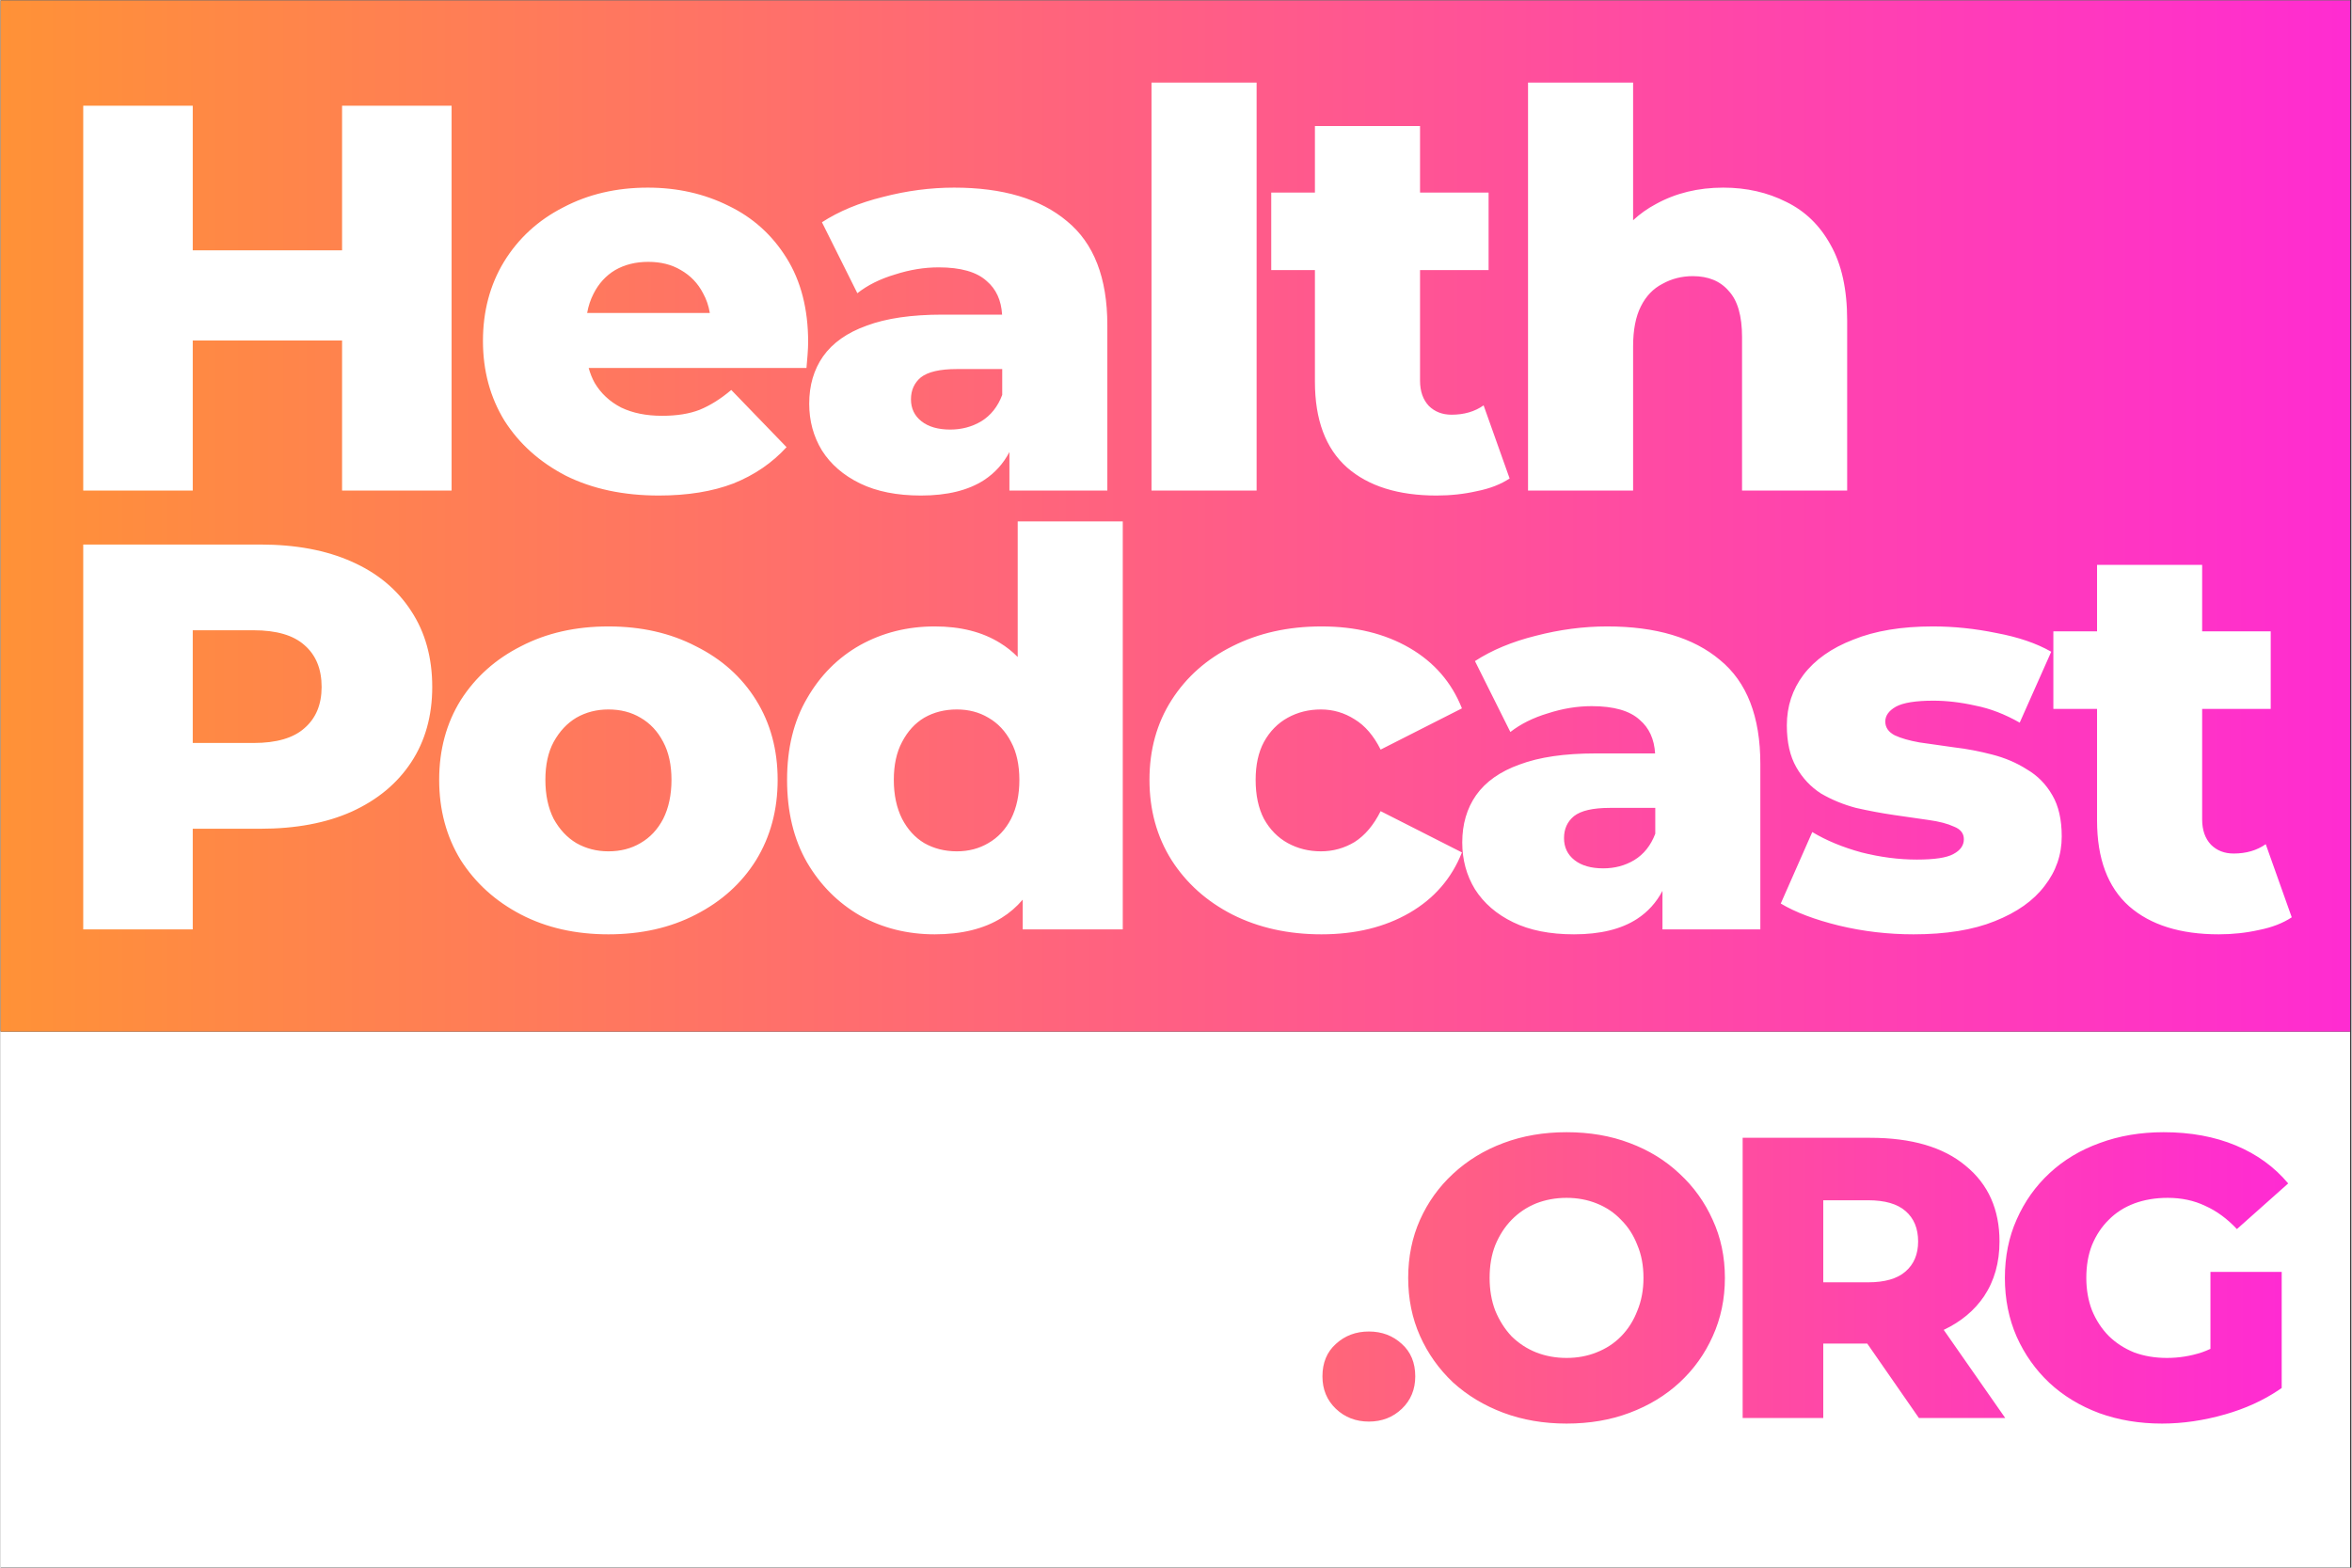 <svg xmlns="http://www.w3.org/2000/svg" xmlns:xlink="http://www.w3.org/1999/xlink" width="300" zoomAndPan="magnify" viewBox="0 0 224.88 150" height="200" preserveAspectRatio="xMidYMid meet" version="1.0"><rect x="0" y="0" width="224.88" height="150" fill="#333333" stroke="none"/><defs><clipPath id="c66bbc65c1"><path d="M 0 0.039 L 224.762 0.039 L 224.762 149.961 L 0 149.961 Z M 0 0.039 " clip-rule="nonzero"/></clipPath><clipPath id="517d6a2d5b"><path d="M 0 0.039 L 224.762 0.039 L 224.762 99 L 0 99 Z M 0 0.039 " clip-rule="nonzero"/></clipPath><clipPath id="f4c3fbe069"><path d="M 0 0.039 L 224.762 0.039 L 224.762 98.695 L 0 98.695 Z M 0 0.039 " clip-rule="nonzero"/></clipPath><linearGradient x1="625.669" gradientTransform="matrix(0.359, 0, 0, 0.359, 0.001, 0.04)" y1="133.563" x2="-0" gradientUnits="userSpaceOnUse" y2="133.563" id="4a7e07ad63"><stop stop-opacity="1" stop-color="rgb(100%, 17.183%, 82.057%)" offset="0"/><stop stop-opacity="1" stop-color="rgb(100%, 17.339%, 81.821%)" offset="0.004"/><stop stop-opacity="1" stop-color="rgb(100%, 17.496%, 81.584%)" offset="0.008"/><stop stop-opacity="1" stop-color="rgb(100%, 17.651%, 81.348%)" offset="0.012"/><stop stop-opacity="1" stop-color="rgb(100%, 17.809%, 81.111%)" offset="0.016"/><stop stop-opacity="1" stop-color="rgb(100%, 17.964%, 80.875%)" offset="0.02"/><stop stop-opacity="1" stop-color="rgb(100%, 18.121%, 80.638%)" offset="0.023"/><stop stop-opacity="1" stop-color="rgb(100%, 18.277%, 80.402%)" offset="0.027"/><stop stop-opacity="1" stop-color="rgb(100%, 18.433%, 80.165%)" offset="0.031"/><stop stop-opacity="1" stop-color="rgb(100%, 18.588%, 79.929%)" offset="0.035"/><stop stop-opacity="1" stop-color="rgb(100%, 18.745%, 79.692%)" offset="0.039"/><stop stop-opacity="1" stop-color="rgb(100%, 18.901%, 79.456%)" offset="0.043"/><stop stop-opacity="1" stop-color="rgb(100%, 19.058%, 79.219%)" offset="0.047"/><stop stop-opacity="1" stop-color="rgb(100%, 19.214%, 78.983%)" offset="0.051"/><stop stop-opacity="1" stop-color="rgb(100%, 19.37%, 78.746%)" offset="0.055"/><stop stop-opacity="1" stop-color="rgb(100%, 19.525%, 78.51%)" offset="0.059"/><stop stop-opacity="1" stop-color="rgb(100%, 19.682%, 78.273%)" offset="0.062"/><stop stop-opacity="1" stop-color="rgb(100%, 19.838%, 78.036%)" offset="0.066"/><stop stop-opacity="1" stop-color="rgb(100%, 19.995%, 77.8%)" offset="0.07"/><stop stop-opacity="1" stop-color="rgb(100%, 20.151%, 77.563%)" offset="0.074"/><stop stop-opacity="1" stop-color="rgb(100%, 20.308%, 77.327%)" offset="0.078"/><stop stop-opacity="1" stop-color="rgb(100%, 20.464%, 77.09%)" offset="0.082"/><stop stop-opacity="1" stop-color="rgb(100%, 20.619%, 76.854%)" offset="0.086"/><stop stop-opacity="1" stop-color="rgb(100%, 20.775%, 76.617%)" offset="0.09"/><stop stop-opacity="1" stop-color="rgb(100%, 20.932%, 76.381%)" offset="0.094"/><stop stop-opacity="1" stop-color="rgb(100%, 21.088%, 76.144%)" offset="0.098"/><stop stop-opacity="1" stop-color="rgb(100%, 21.245%, 75.908%)" offset="0.102"/><stop stop-opacity="1" stop-color="rgb(100%, 21.4%, 75.671%)" offset="0.105"/><stop stop-opacity="1" stop-color="rgb(100%, 21.558%, 75.435%)" offset="0.109"/><stop stop-opacity="1" stop-color="rgb(100%, 21.713%, 75.198%)" offset="0.113"/><stop stop-opacity="1" stop-color="rgb(100%, 21.869%, 74.962%)" offset="0.117"/><stop stop-opacity="1" stop-color="rgb(100%, 22.025%, 74.725%)" offset="0.121"/><stop stop-opacity="1" stop-color="rgb(100%, 22.182%, 74.489%)" offset="0.125"/><stop stop-opacity="1" stop-color="rgb(100%, 22.337%, 74.252%)" offset="0.129"/><stop stop-opacity="1" stop-color="rgb(100%, 22.495%, 74.016%)" offset="0.133"/><stop stop-opacity="1" stop-color="rgb(100%, 22.65%, 73.779%)" offset="0.137"/><stop stop-opacity="1" stop-color="rgb(100%, 22.806%, 73.543%)" offset="0.141"/><stop stop-opacity="1" stop-color="rgb(100%, 22.961%, 73.306%)" offset="0.145"/><stop stop-opacity="1" stop-color="rgb(100%, 23.119%, 73.07%)" offset="0.148"/><stop stop-opacity="1" stop-color="rgb(100%, 23.274%, 72.833%)" offset="0.152"/><stop stop-opacity="1" stop-color="rgb(100%, 23.431%, 72.597%)" offset="0.156"/><stop stop-opacity="1" stop-color="rgb(100%, 23.587%, 72.36%)" offset="0.16"/><stop stop-opacity="1" stop-color="rgb(100%, 23.744%, 72.124%)" offset="0.164"/><stop stop-opacity="1" stop-color="rgb(100%, 23.9%, 71.887%)" offset="0.168"/><stop stop-opacity="1" stop-color="rgb(100%, 24.055%, 71.651%)" offset="0.172"/><stop stop-opacity="1" stop-color="rgb(100%, 24.211%, 71.414%)" offset="0.176"/><stop stop-opacity="1" stop-color="rgb(100%, 24.368%, 71.178%)" offset="0.18"/><stop stop-opacity="1" stop-color="rgb(100%, 24.524%, 70.941%)" offset="0.184"/><stop stop-opacity="1" stop-color="rgb(100%, 24.681%, 70.705%)" offset="0.188"/><stop stop-opacity="1" stop-color="rgb(100%, 24.837%, 70.468%)" offset="0.191"/><stop stop-opacity="1" stop-color="rgb(100%, 24.992%, 70.232%)" offset="0.195"/><stop stop-opacity="1" stop-color="rgb(100%, 25.148%, 69.995%)" offset="0.199"/><stop stop-opacity="1" stop-color="rgb(100%, 25.305%, 69.759%)" offset="0.203"/><stop stop-opacity="1" stop-color="rgb(100%, 25.461%, 69.522%)" offset="0.207"/><stop stop-opacity="1" stop-color="rgb(100%, 25.618%, 69.286%)" offset="0.211"/><stop stop-opacity="1" stop-color="rgb(100%, 25.774%, 69.049%)" offset="0.215"/><stop stop-opacity="1" stop-color="rgb(100%, 25.931%, 68.813%)" offset="0.219"/><stop stop-opacity="1" stop-color="rgb(100%, 26.086%, 68.576%)" offset="0.223"/><stop stop-opacity="1" stop-color="rgb(100%, 26.242%, 68.34%)" offset="0.227"/><stop stop-opacity="1" stop-color="rgb(100%, 26.398%, 68.103%)" offset="0.23"/><stop stop-opacity="1" stop-color="rgb(100%, 26.555%, 67.867%)" offset="0.234"/><stop stop-opacity="1" stop-color="rgb(100%, 26.711%, 67.63%)" offset="0.238"/><stop stop-opacity="1" stop-color="rgb(100%, 26.868%, 67.393%)" offset="0.242"/><stop stop-opacity="1" stop-color="rgb(100%, 27.023%, 67.157%)" offset="0.246"/><stop stop-opacity="1" stop-color="rgb(100%, 27.179%, 66.92%)" offset="0.25"/><stop stop-opacity="1" stop-color="rgb(100%, 27.335%, 66.684%)" offset="0.254"/><stop stop-opacity="1" stop-color="rgb(100%, 27.492%, 66.447%)" offset="0.258"/><stop stop-opacity="1" stop-color="rgb(100%, 27.647%, 66.211%)" offset="0.262"/><stop stop-opacity="1" stop-color="rgb(100%, 27.805%, 65.974%)" offset="0.266"/><stop stop-opacity="1" stop-color="rgb(100%, 27.96%, 65.738%)" offset="0.27"/><stop stop-opacity="1" stop-color="rgb(100%, 28.117%, 65.501%)" offset="0.273"/><stop stop-opacity="1" stop-color="rgb(100%, 28.273%, 65.265%)" offset="0.277"/><stop stop-opacity="1" stop-color="rgb(100%, 28.429%, 65.028%)" offset="0.281"/><stop stop-opacity="1" stop-color="rgb(100%, 28.584%, 64.792%)" offset="0.285"/><stop stop-opacity="1" stop-color="rgb(100%, 28.741%, 64.555%)" offset="0.289"/><stop stop-opacity="1" stop-color="rgb(100%, 28.897%, 64.319%)" offset="0.293"/><stop stop-opacity="1" stop-color="rgb(100%, 29.054%, 64.082%)" offset="0.297"/><stop stop-opacity="1" stop-color="rgb(100%, 29.21%, 63.846%)" offset="0.301"/><stop stop-opacity="1" stop-color="rgb(100%, 29.366%, 63.609%)" offset="0.305"/><stop stop-opacity="1" stop-color="rgb(100%, 29.521%, 63.373%)" offset="0.309"/><stop stop-opacity="1" stop-color="rgb(100%, 29.678%, 63.136%)" offset="0.312"/><stop stop-opacity="1" stop-color="rgb(100%, 29.834%, 62.9%)" offset="0.316"/><stop stop-opacity="1" stop-color="rgb(100%, 29.991%, 62.663%)" offset="0.32"/><stop stop-opacity="1" stop-color="rgb(100%, 30.147%, 62.427%)" offset="0.324"/><stop stop-opacity="1" stop-color="rgb(100%, 30.304%, 62.19%)" offset="0.328"/><stop stop-opacity="1" stop-color="rgb(100%, 30.46%, 61.954%)" offset="0.332"/><stop stop-opacity="1" stop-color="rgb(100%, 30.615%, 61.717%)" offset="0.336"/><stop stop-opacity="1" stop-color="rgb(100%, 30.771%, 61.481%)" offset="0.34"/><stop stop-opacity="1" stop-color="rgb(100%, 30.928%, 61.244%)" offset="0.344"/><stop stop-opacity="1" stop-color="rgb(100%, 31.084%, 61.008%)" offset="0.348"/><stop stop-opacity="1" stop-color="rgb(100%, 31.241%, 60.771%)" offset="0.352"/><stop stop-opacity="1" stop-color="rgb(100%, 31.396%, 60.535%)" offset="0.355"/><stop stop-opacity="1" stop-color="rgb(100%, 31.552%, 60.298%)" offset="0.359"/><stop stop-opacity="1" stop-color="rgb(100%, 31.708%, 60.062%)" offset="0.363"/><stop stop-opacity="1" stop-color="rgb(100%, 31.865%, 59.825%)" offset="0.367"/><stop stop-opacity="1" stop-color="rgb(100%, 32.021%, 59.589%)" offset="0.371"/><stop stop-opacity="1" stop-color="rgb(100%, 32.178%, 59.352%)" offset="0.375"/><stop stop-opacity="1" stop-color="rgb(100%, 32.333%, 59.116%)" offset="0.379"/><stop stop-opacity="1" stop-color="rgb(100%, 32.491%, 58.879%)" offset="0.383"/><stop stop-opacity="1" stop-color="rgb(100%, 32.646%, 58.643%)" offset="0.387"/><stop stop-opacity="1" stop-color="rgb(100%, 32.802%, 58.406%)" offset="0.391"/><stop stop-opacity="1" stop-color="rgb(100%, 32.957%, 58.17%)" offset="0.395"/><stop stop-opacity="1" stop-color="rgb(100%, 33.115%, 57.933%)" offset="0.398"/><stop stop-opacity="1" stop-color="rgb(100%, 33.27%, 57.697%)" offset="0.402"/><stop stop-opacity="1" stop-color="rgb(100%, 33.427%, 57.46%)" offset="0.406"/><stop stop-opacity="1" stop-color="rgb(100%, 33.583%, 57.224%)" offset="0.41"/><stop stop-opacity="1" stop-color="rgb(100%, 33.739%, 56.987%)" offset="0.414"/><stop stop-opacity="1" stop-color="rgb(100%, 33.894%, 56.75%)" offset="0.418"/><stop stop-opacity="1" stop-color="rgb(100%, 34.052%, 56.514%)" offset="0.422"/><stop stop-opacity="1" stop-color="rgb(100%, 34.207%, 56.277%)" offset="0.426"/><stop stop-opacity="1" stop-color="rgb(100%, 34.364%, 56.041%)" offset="0.43"/><stop stop-opacity="1" stop-color="rgb(100%, 34.52%, 55.804%)" offset="0.434"/><stop stop-opacity="1" stop-color="rgb(100%, 34.677%, 55.568%)" offset="0.438"/><stop stop-opacity="1" stop-color="rgb(100%, 34.833%, 55.331%)" offset="0.441"/><stop stop-opacity="1" stop-color="rgb(100%, 34.988%, 55.095%)" offset="0.445"/><stop stop-opacity="1" stop-color="rgb(100%, 35.144%, 54.858%)" offset="0.449"/><stop stop-opacity="1" stop-color="rgb(100%, 35.301%, 54.622%)" offset="0.453"/><stop stop-opacity="1" stop-color="rgb(100%, 35.457%, 54.385%)" offset="0.457"/><stop stop-opacity="1" stop-color="rgb(100%, 35.614%, 54.149%)" offset="0.461"/><stop stop-opacity="1" stop-color="rgb(100%, 35.77%, 53.912%)" offset="0.465"/><stop stop-opacity="1" stop-color="rgb(100%, 35.925%, 53.676%)" offset="0.469"/><stop stop-opacity="1" stop-color="rgb(100%, 36.081%, 53.439%)" offset="0.473"/><stop stop-opacity="1" stop-color="rgb(100%, 36.238%, 53.203%)" offset="0.477"/><stop stop-opacity="1" stop-color="rgb(100%, 36.394%, 52.966%)" offset="0.48"/><stop stop-opacity="1" stop-color="rgb(100%, 36.551%, 52.73%)" offset="0.484"/><stop stop-opacity="1" stop-color="rgb(100%, 36.707%, 52.493%)" offset="0.488"/><stop stop-opacity="1" stop-color="rgb(100%, 36.864%, 52.257%)" offset="0.492"/><stop stop-opacity="1" stop-color="rgb(100%, 37.019%, 52.02%)" offset="0.496"/><stop stop-opacity="1" stop-color="rgb(100%, 37.175%, 51.784%)" offset="0.5"/><stop stop-opacity="1" stop-color="rgb(100%, 37.331%, 51.547%)" offset="0.504"/><stop stop-opacity="1" stop-color="rgb(100%, 37.488%, 51.311%)" offset="0.508"/><stop stop-opacity="1" stop-color="rgb(100%, 37.643%, 51.074%)" offset="0.512"/><stop stop-opacity="1" stop-color="rgb(100%, 37.801%, 50.838%)" offset="0.516"/><stop stop-opacity="1" stop-color="rgb(100%, 37.956%, 50.601%)" offset="0.52"/><stop stop-opacity="1" stop-color="rgb(100%, 38.113%, 50.365%)" offset="0.523"/><stop stop-opacity="1" stop-color="rgb(100%, 38.269%, 50.128%)" offset="0.527"/><stop stop-opacity="1" stop-color="rgb(100%, 38.425%, 49.892%)" offset="0.531"/><stop stop-opacity="1" stop-color="rgb(100%, 38.58%, 49.655%)" offset="0.535"/><stop stop-opacity="1" stop-color="rgb(100%, 38.737%, 49.419%)" offset="0.539"/><stop stop-opacity="1" stop-color="rgb(100%, 38.893%, 49.182%)" offset="0.543"/><stop stop-opacity="1" stop-color="rgb(100%, 39.05%, 48.946%)" offset="0.547"/><stop stop-opacity="1" stop-color="rgb(100%, 39.206%, 48.709%)" offset="0.551"/><stop stop-opacity="1" stop-color="rgb(100%, 39.362%, 48.473%)" offset="0.555"/><stop stop-opacity="1" stop-color="rgb(100%, 39.517%, 48.236%)" offset="0.559"/><stop stop-opacity="1" stop-color="rgb(100%, 39.674%, 48%)" offset="0.562"/><stop stop-opacity="1" stop-color="rgb(100%, 39.83%, 47.763%)" offset="0.566"/><stop stop-opacity="1" stop-color="rgb(100%, 39.987%, 47.527%)" offset="0.57"/><stop stop-opacity="1" stop-color="rgb(100%, 40.143%, 47.29%)" offset="0.574"/><stop stop-opacity="1" stop-color="rgb(100%, 40.3%, 47.054%)" offset="0.578"/><stop stop-opacity="1" stop-color="rgb(100%, 40.456%, 46.817%)" offset="0.582"/><stop stop-opacity="1" stop-color="rgb(100%, 40.611%, 46.581%)" offset="0.586"/><stop stop-opacity="1" stop-color="rgb(100%, 40.767%, 46.344%)" offset="0.59"/><stop stop-opacity="1" stop-color="rgb(100%, 40.924%, 46.107%)" offset="0.594"/><stop stop-opacity="1" stop-color="rgb(100%, 41.08%, 45.869%)" offset="0.598"/><stop stop-opacity="1" stop-color="rgb(100%, 41.237%, 45.633%)" offset="0.602"/><stop stop-opacity="1" stop-color="rgb(100%, 41.393%, 45.396%)" offset="0.605"/><stop stop-opacity="1" stop-color="rgb(100%, 41.548%, 45.16%)" offset="0.609"/><stop stop-opacity="1" stop-color="rgb(100%, 41.704%, 44.923%)" offset="0.613"/><stop stop-opacity="1" stop-color="rgb(100%, 41.861%, 44.687%)" offset="0.617"/><stop stop-opacity="1" stop-color="rgb(100%, 42.017%, 44.45%)" offset="0.621"/><stop stop-opacity="1" stop-color="rgb(100%, 42.174%, 44.214%)" offset="0.625"/><stop stop-opacity="1" stop-color="rgb(100%, 42.329%, 43.977%)" offset="0.629"/><stop stop-opacity="1" stop-color="rgb(100%, 42.487%, 43.741%)" offset="0.633"/><stop stop-opacity="1" stop-color="rgb(100%, 42.642%, 43.504%)" offset="0.637"/><stop stop-opacity="1" stop-color="rgb(100%, 42.798%, 43.268%)" offset="0.641"/><stop stop-opacity="1" stop-color="rgb(100%, 42.953%, 43.031%)" offset="0.645"/><stop stop-opacity="1" stop-color="rgb(100%, 43.111%, 42.795%)" offset="0.648"/><stop stop-opacity="1" stop-color="rgb(100%, 43.266%, 42.558%)" offset="0.652"/><stop stop-opacity="1" stop-color="rgb(100%, 43.423%, 42.322%)" offset="0.656"/><stop stop-opacity="1" stop-color="rgb(100%, 43.579%, 42.085%)" offset="0.66"/><stop stop-opacity="1" stop-color="rgb(100%, 43.735%, 41.849%)" offset="0.664"/><stop stop-opacity="1" stop-color="rgb(100%, 43.89%, 41.612%)" offset="0.668"/><stop stop-opacity="1" stop-color="rgb(100%, 44.048%, 41.376%)" offset="0.672"/><stop stop-opacity="1" stop-color="rgb(100%, 44.203%, 41.139%)" offset="0.676"/><stop stop-opacity="1" stop-color="rgb(100%, 44.36%, 40.903%)" offset="0.68"/><stop stop-opacity="1" stop-color="rgb(100%, 44.516%, 40.666%)" offset="0.684"/><stop stop-opacity="1" stop-color="rgb(100%, 44.673%, 40.43%)" offset="0.688"/><stop stop-opacity="1" stop-color="rgb(100%, 44.829%, 40.193%)" offset="0.691"/><stop stop-opacity="1" stop-color="rgb(100%, 44.984%, 39.957%)" offset="0.695"/><stop stop-opacity="1" stop-color="rgb(100%, 45.14%, 39.72%)" offset="0.699"/><stop stop-opacity="1" stop-color="rgb(100%, 45.297%, 39.484%)" offset="0.703"/><stop stop-opacity="1" stop-color="rgb(100%, 45.453%, 39.247%)" offset="0.707"/><stop stop-opacity="1" stop-color="rgb(100%, 45.61%, 39.011%)" offset="0.711"/><stop stop-opacity="1" stop-color="rgb(100%, 45.766%, 38.774%)" offset="0.715"/><stop stop-opacity="1" stop-color="rgb(100%, 45.921%, 38.538%)" offset="0.719"/><stop stop-opacity="1" stop-color="rgb(100%, 46.077%, 38.301%)" offset="0.723"/><stop stop-opacity="1" stop-color="rgb(100%, 46.234%, 38.065%)" offset="0.727"/><stop stop-opacity="1" stop-color="rgb(100%, 46.39%, 37.828%)" offset="0.73"/><stop stop-opacity="1" stop-color="rgb(100%, 46.547%, 37.592%)" offset="0.734"/><stop stop-opacity="1" stop-color="rgb(100%, 46.703%, 37.355%)" offset="0.738"/><stop stop-opacity="1" stop-color="rgb(100%, 46.86%, 37.119%)" offset="0.742"/><stop stop-opacity="1" stop-color="rgb(100%, 47.015%, 36.882%)" offset="0.746"/><stop stop-opacity="1" stop-color="rgb(100%, 47.171%, 36.646%)" offset="0.75"/><stop stop-opacity="1" stop-color="rgb(100%, 47.327%, 36.409%)" offset="0.754"/><stop stop-opacity="1" stop-color="rgb(100%, 47.484%, 36.172%)" offset="0.758"/><stop stop-opacity="1" stop-color="rgb(100%, 47.639%, 35.936%)" offset="0.762"/><stop stop-opacity="1" stop-color="rgb(100%, 47.797%, 35.699%)" offset="0.766"/><stop stop-opacity="1" stop-color="rgb(100%, 47.952%, 35.463%)" offset="0.77"/><stop stop-opacity="1" stop-color="rgb(100%, 48.108%, 35.226%)" offset="0.773"/><stop stop-opacity="1" stop-color="rgb(100%, 48.264%, 34.99%)" offset="0.777"/><stop stop-opacity="1" stop-color="rgb(100%, 48.421%, 34.753%)" offset="0.781"/><stop stop-opacity="1" stop-color="rgb(100%, 48.576%, 34.517%)" offset="0.785"/><stop stop-opacity="1" stop-color="rgb(100%, 48.734%, 34.28%)" offset="0.789"/><stop stop-opacity="1" stop-color="rgb(100%, 48.889%, 34.044%)" offset="0.793"/><stop stop-opacity="1" stop-color="rgb(100%, 49.046%, 33.807%)" offset="0.797"/><stop stop-opacity="1" stop-color="rgb(100%, 49.202%, 33.571%)" offset="0.801"/><stop stop-opacity="1" stop-color="rgb(100%, 49.358%, 33.334%)" offset="0.805"/><stop stop-opacity="1" stop-color="rgb(100%, 49.513%, 33.098%)" offset="0.809"/><stop stop-opacity="1" stop-color="rgb(100%, 49.67%, 32.861%)" offset="0.812"/><stop stop-opacity="1" stop-color="rgb(100%, 49.826%, 32.625%)" offset="0.816"/><stop stop-opacity="1" stop-color="rgb(100%, 49.983%, 32.388%)" offset="0.82"/><stop stop-opacity="1" stop-color="rgb(100%, 50.139%, 32.152%)" offset="0.824"/><stop stop-opacity="1" stop-color="rgb(100%, 50.294%, 31.915%)" offset="0.828"/><stop stop-opacity="1" stop-color="rgb(100%, 50.45%, 31.679%)" offset="0.832"/><stop stop-opacity="1" stop-color="rgb(100%, 50.607%, 31.442%)" offset="0.836"/><stop stop-opacity="1" stop-color="rgb(100%, 50.763%, 31.206%)" offset="0.84"/><stop stop-opacity="1" stop-color="rgb(100%, 50.92%, 30.969%)" offset="0.844"/><stop stop-opacity="1" stop-color="rgb(100%, 51.076%, 30.733%)" offset="0.848"/><stop stop-opacity="1" stop-color="rgb(100%, 51.233%, 30.496%)" offset="0.852"/><stop stop-opacity="1" stop-color="rgb(100%, 51.389%, 30.26%)" offset="0.855"/><stop stop-opacity="1" stop-color="rgb(100%, 51.544%, 30.023%)" offset="0.859"/><stop stop-opacity="1" stop-color="rgb(100%, 51.7%, 29.787%)" offset="0.863"/><stop stop-opacity="1" stop-color="rgb(100%, 51.857%, 29.55%)" offset="0.867"/><stop stop-opacity="1" stop-color="rgb(100%, 52.013%, 29.314%)" offset="0.871"/><stop stop-opacity="1" stop-color="rgb(100%, 52.17%, 29.077%)" offset="0.875"/><stop stop-opacity="1" stop-color="rgb(100%, 52.325%, 28.841%)" offset="0.879"/><stop stop-opacity="1" stop-color="rgb(100%, 52.481%, 28.604%)" offset="0.883"/><stop stop-opacity="1" stop-color="rgb(100%, 52.637%, 28.368%)" offset="0.887"/><stop stop-opacity="1" stop-color="rgb(100%, 52.794%, 28.131%)" offset="0.891"/><stop stop-opacity="1" stop-color="rgb(100%, 52.95%, 27.895%)" offset="0.895"/><stop stop-opacity="1" stop-color="rgb(100%, 53.107%, 27.658%)" offset="0.898"/><stop stop-opacity="1" stop-color="rgb(100%, 53.262%, 27.422%)" offset="0.902"/><stop stop-opacity="1" stop-color="rgb(100%, 53.419%, 27.185%)" offset="0.906"/><stop stop-opacity="1" stop-color="rgb(100%, 53.575%, 26.949%)" offset="0.91"/><stop stop-opacity="1" stop-color="rgb(100%, 53.731%, 26.712%)" offset="0.914"/><stop stop-opacity="1" stop-color="rgb(100%, 53.886%, 26.476%)" offset="0.918"/><stop stop-opacity="1" stop-color="rgb(100%, 54.044%, 26.239%)" offset="0.922"/><stop stop-opacity="1" stop-color="rgb(100%, 54.199%, 26.003%)" offset="0.926"/><stop stop-opacity="1" stop-color="rgb(100%, 54.356%, 25.766%)" offset="0.93"/><stop stop-opacity="1" stop-color="rgb(100%, 54.512%, 25.529%)" offset="0.934"/><stop stop-opacity="1" stop-color="rgb(100%, 54.668%, 25.293%)" offset="0.938"/><stop stop-opacity="1" stop-color="rgb(100%, 54.823%, 25.056%)" offset="0.941"/><stop stop-opacity="1" stop-color="rgb(100%, 54.98%, 24.82%)" offset="0.945"/><stop stop-opacity="1" stop-color="rgb(100%, 55.136%, 24.583%)" offset="0.949"/><stop stop-opacity="1" stop-color="rgb(100%, 55.293%, 24.347%)" offset="0.953"/><stop stop-opacity="1" stop-color="rgb(100%, 55.449%, 24.11%)" offset="0.957"/><stop stop-opacity="1" stop-color="rgb(100%, 55.606%, 23.874%)" offset="0.961"/><stop stop-opacity="1" stop-color="rgb(100%, 55.762%, 23.637%)" offset="0.965"/><stop stop-opacity="1" stop-color="rgb(100%, 55.917%, 23.401%)" offset="0.969"/><stop stop-opacity="1" stop-color="rgb(100%, 56.073%, 23.164%)" offset="0.973"/><stop stop-opacity="1" stop-color="rgb(100%, 56.23%, 22.928%)" offset="0.977"/><stop stop-opacity="1" stop-color="rgb(100%, 56.386%, 22.691%)" offset="0.98"/><stop stop-opacity="1" stop-color="rgb(100%, 56.543%, 22.455%)" offset="0.984"/><stop stop-opacity="1" stop-color="rgb(100%, 56.699%, 22.218%)" offset="0.988"/><stop stop-opacity="1" stop-color="rgb(100%, 56.856%, 21.982%)" offset="0.992"/><stop stop-opacity="1" stop-color="rgb(100%, 57.011%, 21.745%)" offset="0.996"/><stop stop-opacity="1" stop-color="rgb(100%, 57.167%, 21.509%)" offset="1"/></linearGradient><clipPath id="5dc28f2e94"><path d="M 7 7 L 220 7 L 220 90 L 7 90 Z M 7 7 " clip-rule="nonzero"/></clipPath><clipPath id="7fa830a242"><path d="M 58.145 59.938 C 61.281 59.938 64.07 60.57 66.504 61.832 C 68.973 63.059 70.895 64.777 72.27 66.988 C 73.645 69.199 74.332 71.742 74.332 74.617 C 74.332 77.492 73.645 80.055 72.27 82.297 C 70.895 84.508 68.973 86.242 66.504 87.508 C 64.07 88.77 61.281 89.398 58.145 89.398 C 55.004 89.398 52.219 88.77 49.785 87.508 C 47.352 86.242 45.43 84.508 44.016 82.297 C 42.641 80.055 41.953 77.492 41.953 74.617 C 41.953 71.742 42.641 69.199 44.016 66.988 C 45.43 64.777 47.352 63.059 49.785 61.832 C 52.219 60.57 55.004 59.938 58.145 59.938 Z M 107.348 88.926 L 97.773 88.926 L 97.773 86.082 C 97.188 86.773 96.516 87.352 95.762 87.82 C 94.07 88.875 91.934 89.398 89.359 89.398 C 86.75 89.398 84.367 88.805 82.219 87.609 C 80.102 86.383 78.406 84.684 77.137 82.508 C 75.867 80.297 75.234 77.668 75.234 74.617 C 75.234 71.602 75.867 69.004 77.137 66.832 C 78.406 64.621 80.102 62.922 82.219 61.727 C 84.371 60.535 86.75 59.938 89.359 59.938 C 91.828 59.938 93.91 60.465 95.602 61.516 C 96.223 61.895 96.785 62.344 97.297 62.863 L 97.297 49.891 L 107.348 49.891 Z M 126.355 59.938 C 129.602 59.938 132.406 60.621 134.77 61.988 C 137.133 63.359 138.809 65.289 139.793 67.777 L 132.016 71.723 C 131.348 70.391 130.52 69.426 129.531 68.828 C 128.543 68.199 127.469 67.883 126.305 67.883 C 125.141 67.883 124.082 68.145 123.129 68.672 C 122.176 69.199 121.418 69.969 120.855 70.988 C 120.324 71.969 120.059 73.18 120.059 74.617 C 120.059 76.09 120.324 77.336 120.855 78.352 C 121.418 79.367 122.176 80.141 123.129 80.668 C 124.082 81.191 125.141 81.457 126.305 81.457 C 127.469 81.457 128.543 81.156 129.531 80.562 C 130.52 79.93 131.348 78.949 132.016 77.613 L 139.793 81.562 C 138.809 84.051 137.133 85.98 134.77 87.348 C 132.406 88.715 129.602 89.398 126.355 89.398 C 123.18 89.398 120.344 88.77 117.836 87.508 C 115.367 86.242 113.43 84.508 112.016 82.297 C 110.605 80.055 109.902 77.492 109.902 74.617 C 109.902 71.742 110.605 69.199 112.016 66.988 C 113.43 64.777 115.367 63.059 117.836 61.832 C 120.344 60.57 123.18 59.938 126.355 59.938 Z M 153.684 59.938 C 158.34 59.938 161.938 61.008 164.477 63.148 C 167.055 65.254 168.34 68.566 168.34 73.09 L 168.34 88.926 L 158.977 88.926 L 158.977 85.238 C 158.395 86.348 157.586 87.246 156.543 87.926 C 155.027 88.91 153.016 89.398 150.512 89.398 C 148.219 89.398 146.277 89.016 144.691 88.242 C 143.102 87.473 141.887 86.418 141.039 85.086 C 140.23 83.754 139.824 82.262 139.824 80.613 C 139.824 78.859 140.266 77.352 141.145 76.09 C 142.062 74.793 143.457 73.809 145.324 73.145 C 147.195 72.441 149.609 72.09 152.574 72.09 L 158.273 72.09 C 158.191 70.719 157.703 69.648 156.805 68.883 C 155.855 68.004 154.32 67.566 152.203 67.566 C 150.828 67.566 149.434 67.793 148.023 68.25 C 146.613 68.672 145.414 69.27 144.426 70.039 L 141.039 63.254 C 142.664 62.199 144.602 61.395 146.859 60.832 C 149.152 60.238 151.426 59.938 153.684 59.938 Z M 184.844 59.938 C 186.855 59.938 188.883 60.148 190.93 60.57 C 193.008 60.957 194.754 61.551 196.168 62.359 L 193.152 69.145 C 191.738 68.34 190.328 67.793 188.918 67.516 C 187.508 67.199 186.168 67.043 184.898 67.043 C 183.203 67.043 182.004 67.234 181.301 67.621 C 180.629 68.004 180.293 68.48 180.293 69.039 C 180.293 69.602 180.594 70.039 181.195 70.355 C 181.793 70.637 182.586 70.863 183.574 71.039 C 184.598 71.18 185.707 71.336 186.906 71.512 C 188.105 71.652 189.305 71.883 190.504 72.195 C 191.738 72.512 192.852 72.984 193.84 73.617 C 194.863 74.215 195.672 75.039 196.273 76.09 C 196.871 77.105 197.172 78.422 197.172 80.035 C 197.172 81.789 196.625 83.367 195.531 84.77 C 194.473 86.172 192.887 87.297 190.77 88.137 C 188.688 88.98 186.098 89.398 182.992 89.398 C 180.559 89.398 178.176 89.121 175.848 88.559 C 173.559 87.996 171.707 87.297 170.293 86.453 L 173.309 79.613 C 174.652 80.422 176.219 81.07 178.02 81.562 C 179.816 82.016 181.582 82.246 183.309 82.246 C 185.004 82.246 186.168 82.07 186.801 81.719 C 187.473 81.367 187.809 80.895 187.809 80.297 C 187.809 79.738 187.488 79.332 186.855 79.09 C 186.254 78.809 185.445 78.598 184.422 78.457 C 183.434 78.316 182.34 78.16 181.141 77.984 C 179.941 77.809 178.723 77.582 177.488 77.301 C 176.289 76.984 175.18 76.527 174.156 75.934 C 173.168 75.301 172.375 74.457 171.777 73.406 C 171.176 72.355 170.875 71.023 170.875 69.406 C 170.875 67.586 171.406 65.973 172.465 64.566 C 173.559 63.129 175.145 62.008 177.227 61.203 C 179.305 60.359 181.848 59.938 184.844 59.938 Z M 210.605 60.41 L 217.164 60.41 L 217.164 67.828 L 210.605 67.828 L 210.605 78.406 C 210.605 79.422 210.887 80.227 211.449 80.824 C 212.016 81.387 212.738 81.668 213.621 81.668 C 214.82 81.668 215.844 81.367 216.688 80.773 L 219.176 87.77 C 218.328 88.332 217.289 88.734 216.055 88.98 C 214.82 89.258 213.531 89.398 212.191 89.398 C 208.523 89.398 205.664 88.504 203.621 86.715 C 201.574 84.895 200.551 82.156 200.551 78.508 L 200.551 67.828 L 196.371 67.828 L 196.371 60.41 L 200.551 60.41 L 200.551 54.047 L 210.605 54.047 Z M 24.836 52.102 C 28.223 52.102 31.133 52.645 33.566 53.73 C 36.035 54.816 37.938 56.395 39.277 58.465 C 40.617 60.5 41.289 62.918 41.289 65.727 C 41.289 68.496 40.617 70.898 39.277 72.934 C 37.938 74.969 36.035 76.547 33.566 77.668 C 31.133 78.754 28.223 79.297 24.836 79.297 L 18.379 79.297 L 18.379 88.926 L 7.902 88.926 L 7.902 52.102 Z M 153.949 77.301 C 152.328 77.301 151.18 77.562 150.512 78.09 C 149.875 78.613 149.559 79.316 149.559 80.191 C 149.559 81.07 149.895 81.773 150.562 82.297 C 151.234 82.824 152.148 83.086 153.312 83.086 C 154.406 83.086 155.395 82.824 156.277 82.297 C 157.195 81.738 157.863 80.895 158.289 79.773 L 158.289 77.301 Z M 58.145 67.883 C 57.016 67.883 55.992 68.145 55.074 68.672 C 54.191 69.199 53.469 69.969 52.906 70.988 C 52.375 71.969 52.113 73.18 52.113 74.617 C 52.113 76.055 52.375 77.301 52.906 78.352 C 53.469 79.367 54.191 80.141 55.074 80.668 C 55.992 81.191 57.016 81.457 58.145 81.457 C 59.309 81.457 60.332 81.191 61.211 80.668 C 62.129 80.141 62.852 79.367 63.383 78.352 C 63.91 77.301 64.176 76.055 64.176 74.617 C 64.176 73.18 63.91 71.969 63.383 70.988 C 62.852 69.969 62.129 69.199 61.211 68.672 C 60.332 68.145 59.309 67.883 58.145 67.883 Z M 91.477 67.883 C 90.312 67.883 89.273 68.145 88.355 68.672 C 87.473 69.199 86.77 69.969 86.238 70.988 C 85.711 71.969 85.445 73.18 85.445 74.617 C 85.445 76.055 85.711 77.301 86.238 78.352 C 86.77 79.367 87.473 80.141 88.355 80.668 C 89.273 81.191 90.312 81.457 91.477 81.457 C 92.605 81.457 93.609 81.191 94.492 80.668 C 95.41 80.141 96.133 79.367 96.66 78.352 C 97.191 77.301 97.457 76.055 97.457 74.617 C 97.453 73.18 97.191 71.969 96.66 70.988 C 96.133 69.969 95.41 69.199 94.492 68.672 C 93.609 68.145 92.605 67.883 91.477 67.883 Z M 18.379 71.09 L 24.199 71.09 C 26.387 71.09 28.008 70.617 29.066 69.672 C 30.16 68.727 30.707 67.41 30.707 65.727 C 30.707 64.008 30.16 62.676 29.066 61.727 C 28.008 60.781 26.387 60.305 24.199 60.305 L 18.379 60.305 Z M 61.906 17.953 C 64.727 17.953 67.301 18.531 69.629 19.688 C 71.957 20.809 73.809 22.477 75.184 24.688 C 76.562 26.895 77.25 29.578 77.25 32.734 C 77.25 33.086 77.23 33.488 77.195 33.945 C 77.16 34.402 77.125 34.82 77.09 35.207 L 56.254 35.207 C 56.395 35.719 56.582 36.191 56.824 36.629 C 57.426 37.645 58.273 38.434 59.367 38.996 C 60.461 39.523 61.766 39.785 63.281 39.785 C 64.691 39.785 65.891 39.594 66.879 39.207 C 67.902 38.785 68.906 38.152 69.895 37.312 L 75.184 42.785 C 73.809 44.293 72.117 45.449 70.105 46.258 C 68.098 47.027 65.715 47.414 62.965 47.414 C 59.578 47.414 56.613 46.781 54.074 45.52 C 51.57 44.223 49.613 42.469 48.203 40.258 C 46.828 38.016 46.141 35.473 46.141 32.629 C 46.141 29.789 46.809 27.266 48.148 25.055 C 49.523 22.809 51.414 21.074 53.812 19.848 C 56.207 18.582 58.906 17.953 61.906 17.953 Z M 91.215 17.953 C 95.871 17.953 99.469 19.023 102.008 21.16 C 104.582 23.266 105.871 26.582 105.871 31.105 L 105.871 46.941 L 96.504 46.941 L 96.504 43.25 C 95.926 44.359 95.113 45.258 94.07 45.941 C 92.555 46.922 90.543 47.414 88.039 47.414 C 85.746 47.414 83.809 47.027 82.219 46.258 C 80.633 45.484 79.414 44.434 78.57 43.102 C 77.758 41.766 77.352 40.277 77.352 38.629 C 77.352 36.875 77.793 35.367 78.676 34.102 C 79.594 32.805 80.984 31.824 82.855 31.156 C 84.723 30.457 87.141 30.105 90.102 30.105 L 95.805 30.105 C 95.723 28.73 95.234 27.66 94.336 26.895 C 93.383 26.02 91.848 25.582 89.734 25.582 C 88.355 25.582 86.965 25.809 85.551 26.266 C 84.141 26.684 82.941 27.281 81.957 28.055 L 78.57 21.266 C 80.191 20.215 82.133 19.406 84.391 18.848 C 86.68 18.25 88.957 17.953 91.215 17.953 Z M 135.785 18.426 L 142.344 18.426 L 142.344 25.844 L 135.785 25.844 L 135.785 36.418 C 135.785 37.434 136.066 38.242 136.629 38.84 C 137.195 39.398 137.918 39.68 138.801 39.68 C 140 39.68 141.023 39.383 141.867 38.785 L 144.355 45.781 C 143.508 46.344 142.469 46.746 141.234 46.992 C 140 47.273 138.711 47.414 137.371 47.414 C 133.703 47.414 130.848 46.52 128.801 44.73 C 126.754 42.906 125.73 40.172 125.73 36.523 L 125.73 25.844 L 121.551 25.844 L 121.551 18.426 L 125.73 18.426 L 125.73 12.059 L 135.785 12.059 Z M 18.379 23.949 L 32.664 23.949 L 32.664 10.113 L 43.141 10.113 L 43.141 46.941 L 32.664 46.941 L 32.664 32.578 L 18.379 32.578 L 18.379 46.941 L 7.902 46.941 L 7.902 10.113 L 18.379 10.113 Z M 120.152 46.941 L 110.098 46.941 L 110.098 7.902 L 120.152 7.902 Z M 156.168 21.074 C 156.82 20.469 157.543 19.953 158.336 19.531 C 160.242 18.477 162.395 17.953 164.793 17.953 C 167.016 17.953 169.023 18.41 170.824 19.32 C 172.621 20.195 174.035 21.566 175.055 23.422 C 176.113 25.281 176.645 27.684 176.645 30.633 L 176.645 46.941 L 166.59 46.941 L 166.59 32.262 C 166.59 30.227 166.168 28.754 165.32 27.844 C 164.508 26.895 163.363 26.422 161.883 26.422 C 160.824 26.422 159.855 26.668 158.973 27.16 C 158.09 27.613 157.402 28.332 156.91 29.316 C 156.414 30.297 156.168 31.578 156.168 33.156 L 156.168 46.941 L 146.117 46.941 L 146.117 7.902 L 156.168 7.902 Z M 91.48 35.312 C 89.855 35.312 88.711 35.578 88.039 36.102 C 87.406 36.629 87.086 37.332 87.086 38.207 C 87.086 39.082 87.422 39.785 88.094 40.312 C 88.762 40.836 89.68 41.102 90.844 41.102 C 91.938 41.102 92.926 40.836 93.809 40.312 C 94.723 39.75 95.395 38.91 95.816 37.785 L 95.816 35.312 Z M 61.957 25.055 C 60.758 25.055 59.699 25.316 58.785 25.844 C 57.902 26.371 57.215 27.125 56.719 28.105 C 56.434 28.66 56.227 29.273 56.109 29.945 L 67.844 29.945 C 67.73 29.254 67.512 28.621 67.195 28.055 C 66.703 27.105 65.996 26.371 65.078 25.844 C 64.199 25.316 63.156 25.055 61.957 25.055 Z M 61.957 25.055 " clip-rule="nonzero"/></clipPath><linearGradient x1="610.121" gradientTransform="matrix(0.359, 0, 0, 0.359, 0.001, 0.04)" y1="136.435" x2="22" gradientUnits="userSpaceOnUse" y2="136.435" id="48d0fac8f3"><stop stop-opacity="1" stop-color="rgb(100%, 16.608%, 82.928%)" offset="0"/><stop stop-opacity="1" stop-color="rgb(100%, 16.765%, 82.689%)" offset="0.004"/><stop stop-opacity="1" stop-color="rgb(100%, 16.924%, 82.451%)" offset="0.008"/><stop stop-opacity="1" stop-color="rgb(100%, 17.081%, 82.213%)" offset="0.012"/><stop stop-opacity="1" stop-color="rgb(100%, 17.238%, 81.975%)" offset="0.016"/><stop stop-opacity="1" stop-color="rgb(100%, 17.395%, 81.735%)" offset="0.02"/><stop stop-opacity="1" stop-color="rgb(100%, 17.554%, 81.497%)" offset="0.023"/><stop stop-opacity="1" stop-color="rgb(100%, 17.711%, 81.258%)" offset="0.027"/><stop stop-opacity="1" stop-color="rgb(100%, 17.868%, 81.02%)" offset="0.031"/><stop stop-opacity="1" stop-color="rgb(100%, 18.025%, 80.782%)" offset="0.035"/><stop stop-opacity="1" stop-color="rgb(100%, 18.184%, 80.544%)" offset="0.039"/><stop stop-opacity="1" stop-color="rgb(100%, 18.341%, 80.304%)" offset="0.043"/><stop stop-opacity="1" stop-color="rgb(100%, 18.498%, 80.066%)" offset="0.047"/><stop stop-opacity="1" stop-color="rgb(100%, 18.655%, 79.826%)" offset="0.051"/><stop stop-opacity="1" stop-color="rgb(100%, 18.814%, 79.588%)" offset="0.055"/><stop stop-opacity="1" stop-color="rgb(100%, 18.971%, 79.349%)" offset="0.059"/><stop stop-opacity="1" stop-color="rgb(100%, 19.128%, 79.111%)" offset="0.062"/><stop stop-opacity="1" stop-color="rgb(100%, 19.286%, 78.873%)" offset="0.066"/><stop stop-opacity="1" stop-color="rgb(100%, 19.444%, 78.635%)" offset="0.07"/><stop stop-opacity="1" stop-color="rgb(100%, 19.601%, 78.395%)" offset="0.074"/><stop stop-opacity="1" stop-color="rgb(100%, 19.759%, 78.157%)" offset="0.078"/><stop stop-opacity="1" stop-color="rgb(100%, 19.916%, 77.917%)" offset="0.082"/><stop stop-opacity="1" stop-color="rgb(100%, 20.074%, 77.679%)" offset="0.086"/><stop stop-opacity="1" stop-color="rgb(100%, 20.232%, 77.44%)" offset="0.09"/><stop stop-opacity="1" stop-color="rgb(100%, 20.39%, 77.202%)" offset="0.094"/><stop stop-opacity="1" stop-color="rgb(100%, 20.547%, 76.964%)" offset="0.098"/><stop stop-opacity="1" stop-color="rgb(100%, 20.705%, 76.726%)" offset="0.102"/><stop stop-opacity="1" stop-color="rgb(100%, 20.862%, 76.486%)" offset="0.105"/><stop stop-opacity="1" stop-color="rgb(100%, 21.021%, 76.248%)" offset="0.109"/><stop stop-opacity="1" stop-color="rgb(100%, 21.178%, 76.009%)" offset="0.113"/><stop stop-opacity="1" stop-color="rgb(100%, 21.335%, 75.771%)" offset="0.117"/><stop stop-opacity="1" stop-color="rgb(100%, 21.492%, 75.533%)" offset="0.121"/><stop stop-opacity="1" stop-color="rgb(100%, 21.651%, 75.294%)" offset="0.125"/><stop stop-opacity="1" stop-color="rgb(100%, 21.808%, 75.055%)" offset="0.129"/><stop stop-opacity="1" stop-color="rgb(100%, 21.965%, 74.817%)" offset="0.133"/><stop stop-opacity="1" stop-color="rgb(100%, 22.122%, 74.577%)" offset="0.137"/><stop stop-opacity="1" stop-color="rgb(100%, 22.281%, 74.339%)" offset="0.141"/><stop stop-opacity="1" stop-color="rgb(100%, 22.438%, 74.1%)" offset="0.145"/><stop stop-opacity="1" stop-color="rgb(100%, 22.595%, 73.862%)" offset="0.148"/><stop stop-opacity="1" stop-color="rgb(100%, 22.752%, 73.624%)" offset="0.152"/><stop stop-opacity="1" stop-color="rgb(100%, 22.911%, 73.386%)" offset="0.156"/><stop stop-opacity="1" stop-color="rgb(100%, 23.068%, 73.146%)" offset="0.16"/><stop stop-opacity="1" stop-color="rgb(100%, 23.225%, 72.908%)" offset="0.164"/><stop stop-opacity="1" stop-color="rgb(100%, 23.383%, 72.668%)" offset="0.168"/><stop stop-opacity="1" stop-color="rgb(100%, 23.541%, 72.43%)" offset="0.172"/><stop stop-opacity="1" stop-color="rgb(100%, 23.698%, 72.192%)" offset="0.176"/><stop stop-opacity="1" stop-color="rgb(100%, 23.856%, 71.954%)" offset="0.18"/><stop stop-opacity="1" stop-color="rgb(100%, 24.013%, 71.715%)" offset="0.184"/><stop stop-opacity="1" stop-color="rgb(100%, 24.171%, 71.477%)" offset="0.188"/><stop stop-opacity="1" stop-color="rgb(100%, 24.329%, 71.237%)" offset="0.191"/><stop stop-opacity="1" stop-color="rgb(100%, 24.486%, 70.999%)" offset="0.195"/><stop stop-opacity="1" stop-color="rgb(100%, 24.643%, 70.76%)" offset="0.199"/><stop stop-opacity="1" stop-color="rgb(100%, 24.802%, 70.522%)" offset="0.203"/><stop stop-opacity="1" stop-color="rgb(100%, 24.959%, 70.284%)" offset="0.207"/><stop stop-opacity="1" stop-color="rgb(100%, 25.116%, 70.045%)" offset="0.211"/><stop stop-opacity="1" stop-color="rgb(100%, 25.273%, 69.806%)" offset="0.215"/><stop stop-opacity="1" stop-color="rgb(100%, 25.432%, 69.568%)" offset="0.219"/><stop stop-opacity="1" stop-color="rgb(100%, 25.589%, 69.328%)" offset="0.223"/><stop stop-opacity="1" stop-color="rgb(100%, 25.746%, 69.09%)" offset="0.227"/><stop stop-opacity="1" stop-color="rgb(100%, 25.903%, 68.851%)" offset="0.23"/><stop stop-opacity="1" stop-color="rgb(100%, 26.062%, 68.613%)" offset="0.234"/><stop stop-opacity="1" stop-color="rgb(100%, 26.219%, 68.375%)" offset="0.238"/><stop stop-opacity="1" stop-color="rgb(100%, 26.376%, 68.137%)" offset="0.242"/><stop stop-opacity="1" stop-color="rgb(100%, 26.534%, 67.897%)" offset="0.246"/><stop stop-opacity="1" stop-color="rgb(100%, 26.692%, 67.659%)" offset="0.25"/><stop stop-opacity="1" stop-color="rgb(100%, 26.849%, 67.419%)" offset="0.254"/><stop stop-opacity="1" stop-color="rgb(100%, 27.007%, 67.181%)" offset="0.258"/><stop stop-opacity="1" stop-color="rgb(100%, 27.164%, 66.943%)" offset="0.262"/><stop stop-opacity="1" stop-color="rgb(100%, 27.322%, 66.705%)" offset="0.266"/><stop stop-opacity="1" stop-color="rgb(100%, 27.48%, 66.466%)" offset="0.27"/><stop stop-opacity="1" stop-color="rgb(100%, 27.637%, 66.228%)" offset="0.273"/><stop stop-opacity="1" stop-color="rgb(100%, 27.794%, 65.988%)" offset="0.277"/><stop stop-opacity="1" stop-color="rgb(100%, 27.953%, 65.75%)" offset="0.281"/><stop stop-opacity="1" stop-color="rgb(100%, 28.11%, 65.511%)" offset="0.285"/><stop stop-opacity="1" stop-color="rgb(100%, 28.267%, 65.273%)" offset="0.289"/><stop stop-opacity="1" stop-color="rgb(100%, 28.424%, 65.034%)" offset="0.293"/><stop stop-opacity="1" stop-color="rgb(100%, 28.583%, 64.796%)" offset="0.297"/><stop stop-opacity="1" stop-color="rgb(100%, 28.74%, 64.557%)" offset="0.301"/><stop stop-opacity="1" stop-color="rgb(100%, 28.897%, 64.319%)" offset="0.305"/><stop stop-opacity="1" stop-color="rgb(100%, 29.054%, 64.079%)" offset="0.309"/><stop stop-opacity="1" stop-color="rgb(100%, 29.213%, 63.841%)" offset="0.312"/><stop stop-opacity="1" stop-color="rgb(100%, 29.37%, 63.602%)" offset="0.316"/><stop stop-opacity="1" stop-color="rgb(100%, 29.527%, 63.364%)" offset="0.32"/><stop stop-opacity="1" stop-color="rgb(100%, 29.684%, 63.126%)" offset="0.324"/><stop stop-opacity="1" stop-color="rgb(100%, 29.843%, 62.888%)" offset="0.328"/><stop stop-opacity="1" stop-color="rgb(100%, 30%, 62.648%)" offset="0.332"/><stop stop-opacity="1" stop-color="rgb(100%, 30.157%, 62.41%)" offset="0.336"/><stop stop-opacity="1" stop-color="rgb(100%, 30.315%, 62.17%)" offset="0.34"/><stop stop-opacity="1" stop-color="rgb(100%, 30.473%, 61.932%)" offset="0.344"/><stop stop-opacity="1" stop-color="rgb(100%, 30.63%, 61.694%)" offset="0.348"/><stop stop-opacity="1" stop-color="rgb(100%, 30.788%, 61.456%)" offset="0.352"/><stop stop-opacity="1" stop-color="rgb(100%, 30.945%, 61.217%)" offset="0.355"/><stop stop-opacity="1" stop-color="rgb(100%, 31.104%, 60.979%)" offset="0.359"/><stop stop-opacity="1" stop-color="rgb(100%, 31.261%, 60.739%)" offset="0.363"/><stop stop-opacity="1" stop-color="rgb(100%, 31.418%, 60.501%)" offset="0.367"/><stop stop-opacity="1" stop-color="rgb(100%, 31.575%, 60.262%)" offset="0.371"/><stop stop-opacity="1" stop-color="rgb(100%, 31.734%, 60.023%)" offset="0.375"/><stop stop-opacity="1" stop-color="rgb(100%, 31.891%, 59.785%)" offset="0.379"/><stop stop-opacity="1" stop-color="rgb(100%, 32.048%, 59.547%)" offset="0.383"/><stop stop-opacity="1" stop-color="rgb(100%, 32.205%, 59.308%)" offset="0.387"/><stop stop-opacity="1" stop-color="rgb(100%, 32.364%, 59.07%)" offset="0.391"/><stop stop-opacity="1" stop-color="rgb(100%, 32.521%, 58.83%)" offset="0.395"/><stop stop-opacity="1" stop-color="rgb(100%, 32.678%, 58.592%)" offset="0.398"/><stop stop-opacity="1" stop-color="rgb(100%, 32.835%, 58.354%)" offset="0.402"/><stop stop-opacity="1" stop-color="rgb(100%, 32.994%, 58.116%)" offset="0.406"/><stop stop-opacity="1" stop-color="rgb(100%, 33.151%, 57.877%)" offset="0.41"/><stop stop-opacity="1" stop-color="rgb(100%, 33.308%, 57.639%)" offset="0.414"/><stop stop-opacity="1" stop-color="rgb(100%, 33.466%, 57.399%)" offset="0.418"/><stop stop-opacity="1" stop-color="rgb(100%, 33.624%, 57.161%)" offset="0.422"/><stop stop-opacity="1" stop-color="rgb(100%, 33.781%, 56.921%)" offset="0.426"/><stop stop-opacity="1" stop-color="rgb(100%, 33.939%, 56.683%)" offset="0.43"/><stop stop-opacity="1" stop-color="rgb(100%, 34.096%, 56.445%)" offset="0.434"/><stop stop-opacity="1" stop-color="rgb(100%, 34.254%, 56.207%)" offset="0.438"/><stop stop-opacity="1" stop-color="rgb(100%, 34.412%, 55.968%)" offset="0.441"/><stop stop-opacity="1" stop-color="rgb(100%, 34.569%, 55.73%)" offset="0.445"/><stop stop-opacity="1" stop-color="rgb(100%, 34.726%, 55.49%)" offset="0.449"/><stop stop-opacity="1" stop-color="rgb(100%, 34.885%, 55.252%)" offset="0.453"/><stop stop-opacity="1" stop-color="rgb(100%, 35.042%, 55.013%)" offset="0.457"/><stop stop-opacity="1" stop-color="rgb(100%, 35.199%, 54.774%)" offset="0.461"/><stop stop-opacity="1" stop-color="rgb(100%, 35.356%, 54.536%)" offset="0.465"/><stop stop-opacity="1" stop-color="rgb(100%, 35.515%, 54.298%)" offset="0.469"/><stop stop-opacity="1" stop-color="rgb(100%, 35.672%, 54.059%)" offset="0.473"/><stop stop-opacity="1" stop-color="rgb(100%, 35.829%, 53.821%)" offset="0.477"/><stop stop-opacity="1" stop-color="rgb(100%, 35.986%, 53.581%)" offset="0.48"/><stop stop-opacity="1" stop-color="rgb(100%, 36.145%, 53.343%)" offset="0.484"/><stop stop-opacity="1" stop-color="rgb(100%, 36.302%, 53.105%)" offset="0.488"/><stop stop-opacity="1" stop-color="rgb(100%, 36.461%, 52.867%)" offset="0.492"/><stop stop-opacity="1" stop-color="rgb(100%, 36.618%, 52.628%)" offset="0.496"/><stop stop-opacity="1" stop-color="rgb(100%, 36.775%, 52.39%)" offset="0.5"/><stop stop-opacity="1" stop-color="rgb(100%, 36.932%, 52.15%)" offset="0.504"/><stop stop-opacity="1" stop-color="rgb(100%, 37.091%, 51.912%)" offset="0.508"/><stop stop-opacity="1" stop-color="rgb(100%, 37.248%, 51.672%)" offset="0.512"/><stop stop-opacity="1" stop-color="rgb(100%, 37.405%, 51.434%)" offset="0.516"/><stop stop-opacity="1" stop-color="rgb(100%, 37.563%, 51.196%)" offset="0.52"/><stop stop-opacity="1" stop-color="rgb(100%, 37.721%, 50.958%)" offset="0.523"/><stop stop-opacity="1" stop-color="rgb(100%, 37.878%, 50.719%)" offset="0.527"/><stop stop-opacity="1" stop-color="rgb(100%, 38.036%, 50.481%)" offset="0.531"/><stop stop-opacity="1" stop-color="rgb(100%, 38.193%, 50.241%)" offset="0.535"/><stop stop-opacity="1" stop-color="rgb(100%, 38.351%, 50.003%)" offset="0.539"/><stop stop-opacity="1" stop-color="rgb(100%, 38.509%, 49.765%)" offset="0.543"/><stop stop-opacity="1" stop-color="rgb(100%, 38.666%, 49.527%)" offset="0.547"/><stop stop-opacity="1" stop-color="rgb(100%, 38.823%, 49.287%)" offset="0.551"/><stop stop-opacity="1" stop-color="rgb(100%, 38.982%, 49.049%)" offset="0.555"/><stop stop-opacity="1" stop-color="rgb(100%, 39.139%, 48.81%)" offset="0.559"/><stop stop-opacity="1" stop-color="rgb(100%, 39.296%, 48.572%)" offset="0.562"/><stop stop-opacity="1" stop-color="rgb(100%, 39.453%, 48.332%)" offset="0.566"/><stop stop-opacity="1" stop-color="rgb(100%, 39.612%, 48.094%)" offset="0.57"/><stop stop-opacity="1" stop-color="rgb(100%, 39.769%, 47.856%)" offset="0.574"/><stop stop-opacity="1" stop-color="rgb(100%, 39.926%, 47.618%)" offset="0.578"/><stop stop-opacity="1" stop-color="rgb(100%, 40.083%, 47.379%)" offset="0.582"/><stop stop-opacity="1" stop-color="rgb(100%, 40.242%, 47.141%)" offset="0.586"/><stop stop-opacity="1" stop-color="rgb(100%, 40.399%, 46.901%)" offset="0.59"/><stop stop-opacity="1" stop-color="rgb(100%, 40.556%, 46.663%)" offset="0.594"/><stop stop-opacity="1" stop-color="rgb(100%, 40.714%, 46.423%)" offset="0.598"/><stop stop-opacity="1" stop-color="rgb(100%, 40.872%, 46.185%)" offset="0.602"/><stop stop-opacity="1" stop-color="rgb(100%, 41.029%, 45.947%)" offset="0.605"/><stop stop-opacity="1" stop-color="rgb(100%, 41.187%, 45.709%)" offset="0.609"/><stop stop-opacity="1" stop-color="rgb(100%, 41.344%, 45.47%)" offset="0.613"/><stop stop-opacity="1" stop-color="rgb(100%, 41.502%, 45.232%)" offset="0.617"/><stop stop-opacity="1" stop-color="rgb(100%, 41.66%, 44.992%)" offset="0.621"/><stop stop-opacity="1" stop-color="rgb(100%, 41.817%, 44.754%)" offset="0.625"/><stop stop-opacity="1" stop-color="rgb(100%, 41.974%, 44.516%)" offset="0.629"/><stop stop-opacity="1" stop-color="rgb(100%, 42.133%, 44.278%)" offset="0.633"/><stop stop-opacity="1" stop-color="rgb(100%, 42.29%, 44.038%)" offset="0.637"/><stop stop-opacity="1" stop-color="rgb(100%, 42.447%, 43.8%)" offset="0.641"/><stop stop-opacity="1" stop-color="rgb(100%, 42.604%, 43.561%)" offset="0.645"/><stop stop-opacity="1" stop-color="rgb(100%, 42.763%, 43.323%)" offset="0.648"/><stop stop-opacity="1" stop-color="rgb(100%, 42.92%, 43.083%)" offset="0.652"/><stop stop-opacity="1" stop-color="rgb(100%, 43.077%, 42.845%)" offset="0.656"/><stop stop-opacity="1" stop-color="rgb(100%, 43.234%, 42.607%)" offset="0.66"/><stop stop-opacity="1" stop-color="rgb(100%, 43.393%, 42.369%)" offset="0.664"/><stop stop-opacity="1" stop-color="rgb(100%, 43.55%, 42.13%)" offset="0.668"/><stop stop-opacity="1" stop-color="rgb(100%, 43.707%, 41.891%)" offset="0.672"/><stop stop-opacity="1" stop-color="rgb(100%, 43.864%, 41.652%)" offset="0.676"/><stop stop-opacity="1" stop-color="rgb(100%, 44.023%, 41.414%)" offset="0.68"/><stop stop-opacity="1" stop-color="rgb(100%, 44.18%, 41.174%)" offset="0.684"/><stop stop-opacity="1" stop-color="rgb(100%, 44.337%, 40.936%)" offset="0.688"/><stop stop-opacity="1" stop-color="rgb(100%, 44.495%, 40.698%)" offset="0.691"/><stop stop-opacity="1" stop-color="rgb(100%, 44.653%, 40.46%)" offset="0.695"/><stop stop-opacity="1" stop-color="rgb(100%, 44.81%, 40.221%)" offset="0.699"/><stop stop-opacity="1" stop-color="rgb(100%, 44.968%, 39.983%)" offset="0.703"/><stop stop-opacity="1" stop-color="rgb(100%, 45.125%, 39.743%)" offset="0.707"/><stop stop-opacity="1" stop-color="rgb(100%, 45.284%, 39.505%)" offset="0.711"/><stop stop-opacity="1" stop-color="rgb(100%, 45.441%, 39.267%)" offset="0.715"/><stop stop-opacity="1" stop-color="rgb(100%, 45.598%, 39.029%)" offset="0.719"/><stop stop-opacity="1" stop-color="rgb(100%, 45.755%, 38.789%)" offset="0.723"/><stop stop-opacity="1" stop-color="rgb(100%, 45.914%, 38.551%)" offset="0.727"/><stop stop-opacity="1" stop-color="rgb(100%, 46.071%, 38.312%)" offset="0.73"/><stop stop-opacity="1" stop-color="rgb(100%, 46.228%, 38.074%)" offset="0.734"/><stop stop-opacity="1" stop-color="rgb(100%, 46.385%, 37.834%)" offset="0.738"/><stop stop-opacity="1" stop-color="rgb(100%, 46.544%, 37.596%)" offset="0.742"/><stop stop-opacity="1" stop-color="rgb(100%, 46.701%, 37.358%)" offset="0.746"/><stop stop-opacity="1" stop-color="rgb(100%, 46.858%, 37.12%)" offset="0.75"/><stop stop-opacity="1" stop-color="rgb(100%, 47.015%, 36.88%)" offset="0.754"/><stop stop-opacity="1" stop-color="rgb(100%, 47.174%, 36.642%)" offset="0.758"/><stop stop-opacity="1" stop-color="rgb(100%, 47.331%, 36.403%)" offset="0.762"/><stop stop-opacity="1" stop-color="rgb(100%, 47.488%, 36.165%)" offset="0.766"/><stop stop-opacity="1" stop-color="rgb(100%, 47.646%, 35.927%)" offset="0.77"/><stop stop-opacity="1" stop-color="rgb(100%, 47.804%, 35.689%)" offset="0.773"/><stop stop-opacity="1" stop-color="rgb(100%, 47.961%, 35.449%)" offset="0.777"/><stop stop-opacity="1" stop-color="rgb(100%, 48.119%, 35.211%)" offset="0.781"/><stop stop-opacity="1" stop-color="rgb(100%, 48.276%, 34.972%)" offset="0.785"/><stop stop-opacity="1" stop-color="rgb(100%, 48.434%, 34.734%)" offset="0.789"/><stop stop-opacity="1" stop-color="rgb(100%, 48.592%, 34.494%)" offset="0.793"/><stop stop-opacity="1" stop-color="rgb(100%, 48.749%, 34.256%)" offset="0.797"/><stop stop-opacity="1" stop-color="rgb(100%, 48.906%, 34.018%)" offset="0.801"/><stop stop-opacity="1" stop-color="rgb(100%, 49.065%, 33.78%)" offset="0.805"/><stop stop-opacity="1" stop-color="rgb(100%, 49.222%, 33.54%)" offset="0.809"/><stop stop-opacity="1" stop-color="rgb(100%, 49.379%, 33.302%)" offset="0.812"/><stop stop-opacity="1" stop-color="rgb(100%, 49.536%, 33.063%)" offset="0.816"/><stop stop-opacity="1" stop-color="rgb(100%, 49.695%, 32.825%)" offset="0.82"/><stop stop-opacity="1" stop-color="rgb(100%, 49.852%, 32.585%)" offset="0.824"/><stop stop-opacity="1" stop-color="rgb(100%, 50.009%, 32.347%)" offset="0.828"/><stop stop-opacity="1" stop-color="rgb(100%, 50.166%, 32.109%)" offset="0.832"/><stop stop-opacity="1" stop-color="rgb(100%, 50.325%, 31.871%)" offset="0.836"/><stop stop-opacity="1" stop-color="rgb(100%, 50.482%, 31.631%)" offset="0.84"/><stop stop-opacity="1" stop-color="rgb(100%, 50.639%, 31.393%)" offset="0.844"/><stop stop-opacity="1" stop-color="rgb(100%, 50.797%, 31.154%)" offset="0.848"/><stop stop-opacity="1" stop-color="rgb(100%, 50.955%, 30.916%)" offset="0.852"/><stop stop-opacity="1" stop-color="rgb(100%, 51.112%, 30.678%)" offset="0.855"/><stop stop-opacity="1" stop-color="rgb(100%, 51.27%, 30.44%)" offset="0.859"/><stop stop-opacity="1" stop-color="rgb(100%, 51.427%, 30.2%)" offset="0.863"/><stop stop-opacity="1" stop-color="rgb(100%, 51.585%, 29.962%)" offset="0.867"/><stop stop-opacity="1" stop-color="rgb(100%, 51.743%, 29.723%)" offset="0.871"/><stop stop-opacity="1" stop-color="rgb(100%, 51.901%, 29.485%)" offset="0.875"/><stop stop-opacity="1" stop-color="rgb(100%, 52.058%, 29.245%)" offset="0.879"/><stop stop-opacity="1" stop-color="rgb(100%, 52.216%, 29.007%)" offset="0.883"/><stop stop-opacity="1" stop-color="rgb(100%, 52.373%, 28.769%)" offset="0.887"/><stop stop-opacity="1" stop-color="rgb(100%, 52.531%, 28.531%)" offset="0.891"/><stop stop-opacity="1" stop-color="rgb(100%, 52.689%, 28.291%)" offset="0.895"/><stop stop-opacity="1" stop-color="rgb(100%, 52.846%, 28.053%)" offset="0.898"/><stop stop-opacity="1" stop-color="rgb(100%, 53.003%, 27.814%)" offset="0.902"/><stop stop-opacity="1" stop-color="rgb(100%, 53.162%, 27.576%)" offset="0.906"/><stop stop-opacity="1" stop-color="rgb(100%, 53.319%, 27.336%)" offset="0.91"/><stop stop-opacity="1" stop-color="rgb(100%, 53.476%, 27.098%)" offset="0.914"/><stop stop-opacity="1" stop-color="rgb(100%, 53.633%, 26.86%)" offset="0.918"/><stop stop-opacity="1" stop-color="rgb(100%, 53.792%, 26.622%)" offset="0.922"/><stop stop-opacity="1" stop-color="rgb(100%, 53.949%, 26.382%)" offset="0.926"/><stop stop-opacity="1" stop-color="rgb(100%, 54.106%, 26.144%)" offset="0.93"/><stop stop-opacity="1" stop-color="rgb(100%, 54.263%, 25.905%)" offset="0.934"/><stop stop-opacity="1" stop-color="rgb(100%, 54.422%, 25.667%)" offset="0.938"/><stop stop-opacity="1" stop-color="rgb(100%, 54.579%, 25.429%)" offset="0.941"/><stop stop-opacity="1" stop-color="rgb(100%, 54.736%, 25.191%)" offset="0.945"/><stop stop-opacity="1" stop-color="rgb(100%, 54.893%, 24.951%)" offset="0.949"/><stop stop-opacity="1" stop-color="rgb(100%, 55.052%, 24.713%)" offset="0.953"/><stop stop-opacity="1" stop-color="rgb(100%, 55.209%, 24.474%)" offset="0.957"/><stop stop-opacity="1" stop-color="rgb(100%, 55.367%, 24.236%)" offset="0.961"/><stop stop-opacity="1" stop-color="rgb(100%, 55.524%, 23.996%)" offset="0.965"/><stop stop-opacity="1" stop-color="rgb(100%, 55.682%, 23.758%)" offset="0.969"/><stop stop-opacity="1" stop-color="rgb(100%, 55.84%, 23.52%)" offset="0.973"/><stop stop-opacity="1" stop-color="rgb(100%, 55.997%, 23.282%)" offset="0.977"/><stop stop-opacity="1" stop-color="rgb(100%, 56.154%, 23.042%)" offset="0.98"/><stop stop-opacity="1" stop-color="rgb(100%, 56.313%, 22.804%)" offset="0.984"/><stop stop-opacity="1" stop-color="rgb(100%, 56.47%, 22.565%)" offset="0.988"/><stop stop-opacity="1" stop-color="rgb(100%, 56.627%, 22.327%)" offset="0.992"/><stop stop-opacity="1" stop-color="rgb(100%, 56.784%, 22.089%)" offset="0.996"/><stop stop-opacity="1" stop-color="rgb(100%, 56.943%, 21.851%)" offset="1"/></linearGradient><clipPath id="00f7238ecc"><path d="M 126 108 L 219 108 L 219 137 L 126 137 Z M 126 108 " clip-rule="nonzero"/></clipPath><clipPath id="0b7b150566"><path d="M 149.801 108.332 C 152.008 108.332 154.02 108.676 155.836 109.367 C 157.68 110.055 159.277 111.039 160.625 112.316 C 161.977 113.566 163.027 115.035 163.781 116.719 C 164.559 118.402 164.949 120.254 164.949 122.273 C 164.949 124.289 164.559 126.152 163.781 127.863 C 163.027 129.547 161.977 131.016 160.625 132.27 C 159.277 133.52 157.68 134.488 155.836 135.18 C 154.02 135.867 152.008 136.211 149.801 136.211 C 147.621 136.211 145.609 135.867 143.766 135.18 C 141.922 134.488 140.312 133.52 138.938 132.27 C 137.586 130.992 136.535 129.512 135.781 127.824 C 135.031 126.141 134.652 124.289 134.652 122.273 C 134.652 120.254 135.031 118.402 135.781 116.719 C 136.535 115.035 137.586 113.566 138.938 112.316 C 140.312 111.039 141.922 110.055 143.766 109.367 C 145.609 108.676 147.621 108.332 149.801 108.332 Z M 206.922 108.332 C 209.492 108.332 211.789 108.754 213.812 109.594 C 215.84 110.438 217.512 111.652 218.836 113.234 L 213.93 117.602 C 212.996 116.605 211.984 115.863 210.895 115.379 C 209.828 114.867 208.633 114.613 207.309 114.613 C 206.141 114.613 205.078 114.793 204.117 115.148 C 203.156 115.508 202.34 116.031 201.664 116.719 C 200.988 117.383 200.457 118.188 200.066 119.133 C 199.703 120.051 199.523 121.098 199.523 122.273 C 199.523 123.395 199.703 124.43 200.066 125.375 C 200.457 126.32 200.988 127.137 201.664 127.824 C 202.34 128.488 203.145 129.012 204.078 129.395 C 205.039 129.754 206.09 129.93 207.234 129.93 C 208.375 129.93 209.492 129.754 210.582 129.395 C 210.852 129.301 211.125 129.188 211.398 129.062 L 211.398 121.699 L 218.215 121.699 L 218.215 132.805 L 217.918 133.008 C 216.43 134.008 214.723 134.781 212.801 135.332 C 210.75 135.918 208.738 136.211 206.766 136.211 C 204.609 136.211 202.613 135.879 200.77 135.215 C 198.926 134.527 197.328 133.559 195.98 132.305 C 194.656 131.055 193.617 129.586 192.863 127.902 C 192.113 126.191 191.734 124.312 191.734 122.273 C 191.734 120.23 192.109 118.367 192.863 116.68 C 193.617 114.969 194.668 113.488 196.02 112.238 C 197.367 110.988 198.965 110.031 200.809 109.367 C 202.676 108.676 204.715 108.332 206.922 108.332 Z M 130.891 127.402 C 132.137 127.402 133.188 127.801 134.043 128.59 C 134.898 129.355 135.328 130.391 135.328 131.691 C 135.328 132.945 134.898 133.98 134.043 134.797 C 133.188 135.613 132.137 136.02 130.891 136.02 C 129.645 136.02 128.59 135.613 127.734 134.797 C 126.879 133.98 126.449 132.945 126.449 131.691 C 126.449 130.391 126.879 129.355 127.734 128.59 C 128.59 127.801 129.645 127.402 130.891 127.402 Z M 178.836 108.867 C 182.809 108.867 185.859 109.762 187.988 111.551 C 190.141 113.309 191.219 115.723 191.219 118.785 C 191.219 120.805 190.727 122.555 189.738 124.035 C 188.816 125.395 187.531 126.465 185.883 127.246 L 191.766 135.676 L 183.508 135.676 L 178.566 128.555 L 174.359 128.555 L 174.359 135.676 L 166.648 135.676 L 166.648 108.867 Z M 149.801 114.613 C 148.762 114.613 147.789 114.793 146.879 115.148 C 145.996 115.508 145.219 116.031 144.543 116.719 C 143.895 117.383 143.375 118.188 142.984 119.133 C 142.621 120.051 142.441 121.098 142.441 122.273 C 142.441 123.422 142.621 124.469 142.984 125.414 C 143.375 126.355 143.895 127.176 144.543 127.863 C 145.219 128.527 145.996 129.039 146.879 129.395 C 147.789 129.754 148.762 129.93 149.801 129.93 C 150.84 129.93 151.801 129.754 152.684 129.395 C 153.59 129.039 154.371 128.527 155.02 127.863 C 155.695 127.176 156.211 126.355 156.574 125.414 C 156.965 124.469 157.16 123.422 157.16 122.273 C 157.16 121.098 156.965 120.051 156.574 119.133 C 156.211 118.188 155.691 117.383 155.02 116.719 C 154.371 116.031 153.59 115.508 152.684 115.148 C 151.801 114.793 150.84 114.613 149.801 114.613 Z M 174.359 122.695 L 178.641 122.695 C 180.25 122.695 181.445 122.348 182.227 121.66 C 183.031 120.969 183.434 120.012 183.434 118.785 C 183.434 117.535 183.031 116.566 182.227 115.875 C 181.445 115.188 180.25 114.844 178.641 114.844 L 174.359 114.844 Z M 174.359 122.695 " clip-rule="nonzero"/></clipPath><linearGradient x1="609.178" gradientTransform="matrix(0.359, 0, 0, 0.359, 0.001, 0.04)" y1="339.746" x2="352" gradientUnits="userSpaceOnUse" y2="339.746" id="c000c3b08a"><stop stop-opacity="1" stop-color="rgb(100%, 16.875%, 82.526%)" offset="0"/><stop stop-opacity="1" stop-color="rgb(100%, 16.965%, 82.387%)" offset="0.008"/><stop stop-opacity="1" stop-color="rgb(100%, 17.148%, 82.111%)" offset="0.016"/><stop stop-opacity="1" stop-color="rgb(100%, 17.331%, 81.834%)" offset="0.023"/><stop stop-opacity="1" stop-color="rgb(100%, 17.514%, 81.557%)" offset="0.031"/><stop stop-opacity="1" stop-color="rgb(100%, 17.696%, 81.281%)" offset="0.039"/><stop stop-opacity="1" stop-color="rgb(100%, 17.879%, 81.004%)" offset="0.047"/><stop stop-opacity="1" stop-color="rgb(100%, 18.062%, 80.728%)" offset="0.055"/><stop stop-opacity="1" stop-color="rgb(100%, 18.243%, 80.45%)" offset="0.062"/><stop stop-opacity="1" stop-color="rgb(100%, 18.427%, 80.174%)" offset="0.07"/><stop stop-opacity="1" stop-color="rgb(100%, 18.61%, 79.898%)" offset="0.078"/><stop stop-opacity="1" stop-color="rgb(100%, 18.791%, 79.622%)" offset="0.086"/><stop stop-opacity="1" stop-color="rgb(100%, 18.974%, 79.344%)" offset="0.094"/><stop stop-opacity="1" stop-color="rgb(100%, 19.157%, 79.068%)" offset="0.102"/><stop stop-opacity="1" stop-color="rgb(100%, 19.339%, 78.792%)" offset="0.109"/><stop stop-opacity="1" stop-color="rgb(100%, 19.522%, 78.514%)" offset="0.117"/><stop stop-opacity="1" stop-color="rgb(100%, 19.705%, 78.238%)" offset="0.125"/><stop stop-opacity="1" stop-color="rgb(100%, 19.888%, 77.962%)" offset="0.133"/><stop stop-opacity="1" stop-color="rgb(100%, 20.07%, 77.686%)" offset="0.141"/><stop stop-opacity="1" stop-color="rgb(100%, 20.253%, 77.408%)" offset="0.148"/><stop stop-opacity="1" stop-color="rgb(100%, 20.436%, 77.132%)" offset="0.156"/><stop stop-opacity="1" stop-color="rgb(100%, 20.618%, 76.855%)" offset="0.164"/><stop stop-opacity="1" stop-color="rgb(100%, 20.801%, 76.579%)" offset="0.172"/><stop stop-opacity="1" stop-color="rgb(100%, 20.984%, 76.302%)" offset="0.18"/><stop stop-opacity="1" stop-color="rgb(100%, 21.165%, 76.025%)" offset="0.188"/><stop stop-opacity="1" stop-color="rgb(100%, 21.349%, 75.749%)" offset="0.195"/><stop stop-opacity="1" stop-color="rgb(100%, 21.532%, 75.473%)" offset="0.203"/><stop stop-opacity="1" stop-color="rgb(100%, 21.715%, 75.195%)" offset="0.211"/><stop stop-opacity="1" stop-color="rgb(100%, 21.896%, 74.919%)" offset="0.219"/><stop stop-opacity="1" stop-color="rgb(100%, 22.079%, 74.643%)" offset="0.227"/><stop stop-opacity="1" stop-color="rgb(100%, 22.263%, 74.367%)" offset="0.234"/><stop stop-opacity="1" stop-color="rgb(100%, 22.444%, 74.089%)" offset="0.242"/><stop stop-opacity="1" stop-color="rgb(100%, 22.627%, 73.813%)" offset="0.25"/><stop stop-opacity="1" stop-color="rgb(100%, 22.81%, 73.537%)" offset="0.258"/><stop stop-opacity="1" stop-color="rgb(100%, 22.992%, 73.26%)" offset="0.266"/><stop stop-opacity="1" stop-color="rgb(100%, 23.175%, 72.983%)" offset="0.273"/><stop stop-opacity="1" stop-color="rgb(100%, 23.358%, 72.707%)" offset="0.281"/><stop stop-opacity="1" stop-color="rgb(100%, 23.54%, 72.43%)" offset="0.289"/><stop stop-opacity="1" stop-color="rgb(100%, 23.723%, 72.154%)" offset="0.297"/><stop stop-opacity="1" stop-color="rgb(100%, 23.906%, 71.877%)" offset="0.305"/><stop stop-opacity="1" stop-color="rgb(100%, 24.089%, 71.6%)" offset="0.312"/><stop stop-opacity="1" stop-color="rgb(100%, 24.271%, 71.324%)" offset="0.32"/><stop stop-opacity="1" stop-color="rgb(100%, 24.454%, 71.048%)" offset="0.328"/><stop stop-opacity="1" stop-color="rgb(100%, 24.637%, 70.77%)" offset="0.336"/><stop stop-opacity="1" stop-color="rgb(100%, 24.818%, 70.494%)" offset="0.344"/><stop stop-opacity="1" stop-color="rgb(100%, 25.002%, 70.218%)" offset="0.352"/><stop stop-opacity="1" stop-color="rgb(100%, 25.185%, 69.942%)" offset="0.359"/><stop stop-opacity="1" stop-color="rgb(100%, 25.366%, 69.664%)" offset="0.367"/><stop stop-opacity="1" stop-color="rgb(100%, 25.549%, 69.388%)" offset="0.375"/><stop stop-opacity="1" stop-color="rgb(100%, 25.732%, 69.112%)" offset="0.383"/><stop stop-opacity="1" stop-color="rgb(100%, 25.914%, 68.835%)" offset="0.391"/><stop stop-opacity="1" stop-color="rgb(100%, 26.097%, 68.558%)" offset="0.398"/><stop stop-opacity="1" stop-color="rgb(100%, 26.28%, 68.282%)" offset="0.406"/><stop stop-opacity="1" stop-color="rgb(100%, 26.463%, 68.005%)" offset="0.414"/><stop stop-opacity="1" stop-color="rgb(100%, 26.645%, 67.729%)" offset="0.422"/><stop stop-opacity="1" stop-color="rgb(100%, 26.828%, 67.451%)" offset="0.43"/><stop stop-opacity="1" stop-color="rgb(100%, 27.011%, 67.175%)" offset="0.438"/><stop stop-opacity="1" stop-color="rgb(100%, 27.193%, 66.899%)" offset="0.445"/><stop stop-opacity="1" stop-color="rgb(100%, 27.376%, 66.623%)" offset="0.453"/><stop stop-opacity="1" stop-color="rgb(100%, 27.559%, 66.345%)" offset="0.461"/><stop stop-opacity="1" stop-color="rgb(100%, 27.74%, 66.069%)" offset="0.469"/><stop stop-opacity="1" stop-color="rgb(100%, 27.924%, 65.793%)" offset="0.477"/><stop stop-opacity="1" stop-color="rgb(100%, 28.107%, 65.517%)" offset="0.484"/><stop stop-opacity="1" stop-color="rgb(100%, 28.288%, 65.239%)" offset="0.492"/><stop stop-opacity="1" stop-color="rgb(100%, 28.471%, 64.963%)" offset="0.5"/><stop stop-opacity="1" stop-color="rgb(100%, 28.654%, 64.687%)" offset="0.508"/><stop stop-opacity="1" stop-color="rgb(100%, 28.838%, 64.41%)" offset="0.516"/><stop stop-opacity="1" stop-color="rgb(100%, 29.019%, 64.133%)" offset="0.523"/><stop stop-opacity="1" stop-color="rgb(100%, 29.202%, 63.857%)" offset="0.531"/><stop stop-opacity="1" stop-color="rgb(100%, 29.385%, 63.58%)" offset="0.539"/><stop stop-opacity="1" stop-color="rgb(100%, 29.567%, 63.303%)" offset="0.547"/><stop stop-opacity="1" stop-color="rgb(100%, 29.75%, 63.026%)" offset="0.555"/><stop stop-opacity="1" stop-color="rgb(100%, 29.933%, 62.75%)" offset="0.562"/><stop stop-opacity="1" stop-color="rgb(100%, 30.115%, 62.474%)" offset="0.57"/><stop stop-opacity="1" stop-color="rgb(100%, 30.298%, 62.196%)" offset="0.578"/><stop stop-opacity="1" stop-color="rgb(100%, 30.481%, 61.92%)" offset="0.586"/><stop stop-opacity="1" stop-color="rgb(100%, 30.663%, 61.644%)" offset="0.594"/><stop stop-opacity="1" stop-color="rgb(100%, 30.846%, 61.368%)" offset="0.602"/><stop stop-opacity="1" stop-color="rgb(100%, 31.029%, 61.09%)" offset="0.609"/><stop stop-opacity="1" stop-color="rgb(100%, 31.212%, 60.814%)" offset="0.617"/><stop stop-opacity="1" stop-color="rgb(100%, 31.393%, 60.538%)" offset="0.625"/><stop stop-opacity="1" stop-color="rgb(100%, 31.577%, 60.262%)" offset="0.633"/><stop stop-opacity="1" stop-color="rgb(100%, 31.76%, 59.984%)" offset="0.641"/><stop stop-opacity="1" stop-color="rgb(100%, 31.941%, 59.708%)" offset="0.648"/><stop stop-opacity="1" stop-color="rgb(100%, 32.124%, 59.431%)" offset="0.656"/><stop stop-opacity="1" stop-color="rgb(100%, 32.307%, 59.155%)" offset="0.664"/><stop stop-opacity="1" stop-color="rgb(100%, 32.489%, 58.878%)" offset="0.672"/><stop stop-opacity="1" stop-color="rgb(100%, 32.672%, 58.601%)" offset="0.68"/><stop stop-opacity="1" stop-color="rgb(100%, 32.855%, 58.325%)" offset="0.688"/><stop stop-opacity="1" stop-color="rgb(100%, 33.037%, 58.049%)" offset="0.695"/><stop stop-opacity="1" stop-color="rgb(100%, 33.22%, 57.771%)" offset="0.703"/><stop stop-opacity="1" stop-color="rgb(100%, 33.403%, 57.495%)" offset="0.711"/><stop stop-opacity="1" stop-color="rgb(100%, 33.586%, 57.219%)" offset="0.719"/><stop stop-opacity="1" stop-color="rgb(100%, 33.768%, 56.943%)" offset="0.727"/><stop stop-opacity="1" stop-color="rgb(100%, 33.951%, 56.665%)" offset="0.734"/><stop stop-opacity="1" stop-color="rgb(100%, 34.134%, 56.389%)" offset="0.742"/><stop stop-opacity="1" stop-color="rgb(100%, 34.315%, 56.113%)" offset="0.75"/><stop stop-opacity="1" stop-color="rgb(100%, 34.499%, 55.836%)" offset="0.758"/><stop stop-opacity="1" stop-color="rgb(100%, 34.682%, 55.559%)" offset="0.766"/><stop stop-opacity="1" stop-color="rgb(100%, 34.863%, 55.283%)" offset="0.773"/><stop stop-opacity="1" stop-color="rgb(100%, 35.046%, 55.006%)" offset="0.781"/><stop stop-opacity="1" stop-color="rgb(100%, 35.229%, 54.73%)" offset="0.789"/><stop stop-opacity="1" stop-color="rgb(100%, 35.411%, 54.453%)" offset="0.797"/><stop stop-opacity="1" stop-color="rgb(100%, 35.594%, 54.176%)" offset="0.805"/><stop stop-opacity="1" stop-color="rgb(100%, 35.777%, 53.9%)" offset="0.812"/><stop stop-opacity="1" stop-color="rgb(100%, 35.96%, 53.624%)" offset="0.82"/><stop stop-opacity="1" stop-color="rgb(100%, 36.142%, 53.346%)" offset="0.828"/><stop stop-opacity="1" stop-color="rgb(100%, 36.325%, 53.07%)" offset="0.836"/><stop stop-opacity="1" stop-color="rgb(100%, 36.508%, 52.794%)" offset="0.844"/><stop stop-opacity="1" stop-color="rgb(100%, 36.69%, 52.518%)" offset="0.852"/><stop stop-opacity="1" stop-color="rgb(100%, 36.873%, 52.24%)" offset="0.859"/><stop stop-opacity="1" stop-color="rgb(100%, 37.056%, 51.964%)" offset="0.867"/><stop stop-opacity="1" stop-color="rgb(100%, 37.238%, 51.688%)" offset="0.875"/><stop stop-opacity="1" stop-color="rgb(100%, 37.421%, 51.411%)" offset="0.883"/><stop stop-opacity="1" stop-color="rgb(100%, 37.604%, 51.134%)" offset="0.891"/><stop stop-opacity="1" stop-color="rgb(100%, 37.785%, 50.858%)" offset="0.898"/><stop stop-opacity="1" stop-color="rgb(100%, 37.968%, 50.581%)" offset="0.906"/><stop stop-opacity="1" stop-color="rgb(100%, 38.152%, 50.305%)" offset="0.914"/><stop stop-opacity="1" stop-color="rgb(100%, 38.335%, 50.027%)" offset="0.922"/><stop stop-opacity="1" stop-color="rgb(100%, 38.516%, 49.751%)" offset="0.93"/><stop stop-opacity="1" stop-color="rgb(100%, 38.699%, 49.475%)" offset="0.938"/><stop stop-opacity="1" stop-color="rgb(100%, 38.882%, 49.199%)" offset="0.945"/><stop stop-opacity="1" stop-color="rgb(100%, 39.064%, 48.921%)" offset="0.953"/><stop stop-opacity="1" stop-color="rgb(100%, 39.247%, 48.645%)" offset="0.961"/><stop stop-opacity="1" stop-color="rgb(100%, 39.43%, 48.369%)" offset="0.969"/><stop stop-opacity="1" stop-color="rgb(100%, 39.612%, 48.093%)" offset="0.977"/><stop stop-opacity="1" stop-color="rgb(100%, 39.795%, 47.815%)" offset="0.984"/><stop stop-opacity="1" stop-color="rgb(100%, 39.978%, 47.539%)" offset="0.992"/><stop stop-opacity="1" stop-color="rgb(100%, 40.161%, 47.263%)" offset="1"/></linearGradient></defs><g clip-path="url(#c66bbc65c1)"><path fill="#ffffff" d="M 0 0.039 L 224.879 0.039 L 224.879 149.961 L 0 149.961 Z M 0 0.039 " fill-opacity="1" fill-rule="nonzero"/><path fill="#ffffff" d="M 0 0.039 L 224.879 0.039 L 224.879 149.961 L 0 149.961 Z M 0 0.039 " fill-opacity="1" fill-rule="nonzero"/></g><g clip-path="url(#517d6a2d5b)"><path fill="#101010" d="M 0 0.039 L 224.879 0.039 L 224.879 98.695 L 0 98.695 Z M 0 0.039 " fill-opacity="1" fill-rule="nonzero"/></g><g clip-path="url(#f4c3fbe069)"><path fill="url(#4a7e07ad63)" d="M 0 0.039 L 0 98.695 L 224.762 98.695 L 224.762 0.039 Z M 0 0.039 " fill-rule="nonzero"/></g><g clip-path="url(#5dc28f2e94)"><g clip-path="url(#7fa830a242)"><path fill="url(#48d0fac8f3)" d="M 7.902 7.902 L 7.902 89.398 L 219.176 89.398 L 219.176 7.902 Z M 7.902 7.902 " fill-rule="nonzero"/></g></g><path fill="#ffffff" d="M 58.145 59.938 C 61.281 59.938 64.07 60.57 66.504 61.832 C 68.973 63.059 70.895 64.777 72.27 66.988 C 73.645 69.199 74.332 71.742 74.332 74.617 C 74.332 77.492 73.645 80.055 72.27 82.297 C 70.895 84.508 68.973 86.242 66.504 87.508 C 64.07 88.77 61.281 89.398 58.145 89.398 C 55.004 89.398 52.219 88.77 49.785 87.508 C 47.352 86.242 45.43 84.508 44.016 82.297 C 42.641 80.055 41.953 77.492 41.953 74.617 C 41.953 71.742 42.641 69.199 44.016 66.988 C 45.43 64.777 47.352 63.059 49.785 61.832 C 52.219 60.57 55.004 59.938 58.145 59.938 Z M 107.348 88.926 L 97.773 88.926 L 97.773 86.082 C 97.188 86.773 96.516 87.352 95.762 87.82 C 94.07 88.875 91.934 89.398 89.359 89.398 C 86.75 89.398 84.367 88.805 82.219 87.609 C 80.102 86.383 78.406 84.684 77.137 82.508 C 75.867 80.297 75.234 77.668 75.234 74.617 C 75.234 71.602 75.867 69.004 77.137 66.832 C 78.406 64.621 80.102 62.922 82.219 61.727 C 84.371 60.535 86.75 59.938 89.359 59.938 C 91.828 59.938 93.91 60.465 95.602 61.516 C 96.223 61.895 96.785 62.344 97.297 62.863 L 97.297 49.891 L 107.348 49.891 Z M 126.355 59.938 C 129.602 59.938 132.406 60.621 134.77 61.988 C 137.133 63.359 138.809 65.289 139.793 67.777 L 132.016 71.723 C 131.348 70.391 130.52 69.426 129.531 68.828 C 128.543 68.199 127.469 67.883 126.305 67.883 C 125.141 67.883 124.082 68.145 123.129 68.672 C 122.176 69.199 121.418 69.969 120.855 70.988 C 120.324 71.969 120.059 73.18 120.059 74.617 C 120.059 76.09 120.324 77.336 120.855 78.352 C 121.418 79.367 122.176 80.141 123.129 80.668 C 124.082 81.191 125.141 81.457 126.305 81.457 C 127.469 81.457 128.543 81.156 129.531 80.562 C 130.52 79.93 131.348 78.949 132.016 77.613 L 139.793 81.562 C 138.809 84.051 137.133 85.98 134.77 87.348 C 132.406 88.715 129.602 89.398 126.355 89.398 C 123.18 89.398 120.344 88.77 117.836 87.508 C 115.367 86.242 113.43 84.508 112.016 82.297 C 110.605 80.055 109.902 77.492 109.902 74.617 C 109.902 71.742 110.605 69.199 112.016 66.988 C 113.43 64.777 115.367 63.059 117.836 61.832 C 120.344 60.57 123.18 59.938 126.355 59.938 Z M 153.684 59.938 C 158.34 59.938 161.938 61.008 164.477 63.148 C 167.055 65.254 168.34 68.566 168.34 73.09 L 168.34 88.926 L 158.977 88.926 L 158.977 85.238 C 158.395 86.348 157.586 87.246 156.543 87.926 C 155.027 88.91 153.016 89.398 150.512 89.398 C 148.219 89.398 146.277 89.016 144.691 88.242 C 143.102 87.473 141.887 86.418 141.039 85.086 C 140.23 83.754 139.824 82.262 139.824 80.613 C 139.824 78.859 140.266 77.352 141.145 76.09 C 142.062 74.793 143.457 73.809 145.324 73.145 C 147.195 72.441 149.609 72.09 152.574 72.09 L 158.273 72.09 C 158.191 70.719 157.703 69.648 156.805 68.883 C 155.855 68.004 154.32 67.566 152.203 67.566 C 150.828 67.566 149.434 67.793 148.023 68.25 C 146.613 68.672 145.414 69.27 144.426 70.039 L 141.039 63.254 C 142.664 62.199 144.602 61.395 146.859 60.832 C 149.152 60.238 151.426 59.938 153.684 59.938 Z M 184.844 59.938 C 186.855 59.938 188.883 60.148 190.93 60.57 C 193.008 60.957 194.754 61.551 196.168 62.359 L 193.152 69.145 C 191.738 68.34 190.328 67.793 188.918 67.516 C 187.508 67.199 186.168 67.043 184.898 67.043 C 183.203 67.043 182.004 67.234 181.301 67.621 C 180.629 68.004 180.293 68.48 180.293 69.039 C 180.293 69.602 180.594 70.039 181.195 70.355 C 181.793 70.637 182.586 70.863 183.574 71.039 C 184.598 71.18 185.707 71.336 186.906 71.512 C 188.105 71.652 189.305 71.883 190.504 72.195 C 191.738 72.512 192.852 72.984 193.84 73.617 C 194.863 74.215 195.672 75.039 196.273 76.09 C 196.871 77.105 197.172 78.422 197.172 80.035 C 197.172 81.789 196.625 83.367 195.531 84.77 C 194.473 86.172 192.887 87.297 190.77 88.137 C 188.688 88.98 186.098 89.398 182.992 89.398 C 180.559 89.398 178.176 89.121 175.848 88.559 C 173.559 87.996 171.707 87.297 170.293 86.453 L 173.309 79.613 C 174.652 80.422 176.219 81.07 178.02 81.562 C 179.816 82.016 181.582 82.246 183.309 82.246 C 185.004 82.246 186.168 82.07 186.801 81.719 C 187.473 81.367 187.809 80.895 187.809 80.297 C 187.809 79.738 187.488 79.332 186.855 79.09 C 186.254 78.809 185.445 78.598 184.422 78.457 C 183.434 78.316 182.34 78.16 181.141 77.984 C 179.941 77.809 178.723 77.582 177.488 77.301 C 176.289 76.984 175.18 76.527 174.156 75.934 C 173.168 75.301 172.375 74.457 171.777 73.406 C 171.176 72.355 170.875 71.023 170.875 69.406 C 170.875 67.586 171.406 65.973 172.465 64.566 C 173.559 63.129 175.145 62.008 177.227 61.203 C 179.305 60.359 181.848 59.938 184.844 59.938 Z M 210.605 60.41 L 217.164 60.41 L 217.164 67.828 L 210.605 67.828 L 210.605 78.406 C 210.605 79.422 210.887 80.227 211.449 80.824 C 212.016 81.387 212.738 81.668 213.621 81.668 C 214.82 81.668 215.844 81.367 216.688 80.773 L 219.176 87.77 C 218.328 88.332 217.289 88.734 216.055 88.98 C 214.82 89.258 213.531 89.398 212.191 89.398 C 208.523 89.398 205.664 88.504 203.621 86.715 C 201.574 84.895 200.551 82.156 200.551 78.508 L 200.551 67.828 L 196.371 67.828 L 196.371 60.41 L 200.551 60.41 L 200.551 54.047 L 210.605 54.047 Z M 24.836 52.102 C 28.223 52.102 31.133 52.645 33.566 53.73 C 36.035 54.816 37.938 56.395 39.277 58.465 C 40.617 60.5 41.289 62.918 41.289 65.727 C 41.289 68.496 40.617 70.898 39.277 72.934 C 37.938 74.969 36.035 76.547 33.566 77.668 C 31.133 78.754 28.223 79.297 24.836 79.297 L 18.379 79.297 L 18.379 88.926 L 7.902 88.926 L 7.902 52.102 Z M 153.949 77.301 C 152.328 77.301 151.18 77.562 150.512 78.09 C 149.875 78.613 149.559 79.316 149.559 80.191 C 149.559 81.07 149.895 81.773 150.562 82.297 C 151.234 82.824 152.148 83.086 153.312 83.086 C 154.406 83.086 155.395 82.824 156.277 82.297 C 157.195 81.738 157.863 80.895 158.289 79.773 L 158.289 77.301 Z M 58.145 67.883 C 57.016 67.883 55.992 68.145 55.074 68.672 C 54.191 69.199 53.469 69.969 52.906 70.988 C 52.375 71.969 52.113 73.18 52.113 74.617 C 52.113 76.055 52.375 77.301 52.906 78.352 C 53.469 79.367 54.191 80.141 55.074 80.668 C 55.992 81.191 57.016 81.457 58.145 81.457 C 59.309 81.457 60.332 81.191 61.211 80.668 C 62.129 80.141 62.852 79.367 63.383 78.352 C 63.91 77.301 64.176 76.055 64.176 74.617 C 64.176 73.18 63.91 71.969 63.383 70.988 C 62.852 69.969 62.129 69.199 61.211 68.672 C 60.332 68.145 59.309 67.883 58.145 67.883 Z M 91.477 67.883 C 90.312 67.883 89.273 68.145 88.355 68.672 C 87.473 69.199 86.77 69.969 86.238 70.988 C 85.711 71.969 85.445 73.18 85.445 74.617 C 85.445 76.055 85.711 77.301 86.238 78.352 C 86.77 79.367 87.473 80.141 88.355 80.668 C 89.273 81.191 90.312 81.457 91.477 81.457 C 92.605 81.457 93.609 81.191 94.492 80.668 C 95.41 80.141 96.133 79.367 96.66 78.352 C 97.191 77.301 97.457 76.055 97.457 74.617 C 97.453 73.18 97.191 71.969 96.66 70.988 C 96.133 69.969 95.41 69.199 94.492 68.672 C 93.609 68.145 92.605 67.883 91.477 67.883 Z M 18.379 71.09 L 24.199 71.09 C 26.387 71.09 28.008 70.617 29.066 69.672 C 30.16 68.727 30.707 67.41 30.707 65.727 C 30.707 64.008 30.16 62.676 29.066 61.727 C 28.008 60.781 26.387 60.305 24.199 60.305 L 18.379 60.305 Z M 61.906 17.953 C 64.727 17.953 67.301 18.531 69.629 19.688 C 71.957 20.809 73.809 22.477 75.184 24.688 C 76.562 26.895 77.25 29.578 77.25 32.734 C 77.25 33.086 77.23 33.488 77.195 33.945 C 77.16 34.402 77.125 34.82 77.09 35.207 L 56.254 35.207 C 56.395 35.719 56.582 36.191 56.824 36.629 C 57.426 37.645 58.273 38.434 59.367 38.996 C 60.461 39.523 61.766 39.785 63.281 39.785 C 64.691 39.785 65.891 39.594 66.879 39.207 C 67.902 38.785 68.906 38.152 69.895 37.312 L 75.184 42.785 C 73.809 44.293 72.117 45.449 70.105 46.258 C 68.098 47.027 65.715 47.414 62.965 47.414 C 59.578 47.414 56.613 46.781 54.074 45.52 C 51.57 44.223 49.613 42.469 48.203 40.258 C 46.828 38.016 46.141 35.473 46.141 32.629 C 46.141 29.789 46.809 27.266 48.148 25.055 C 49.523 22.809 51.414 21.074 53.812 19.848 C 56.207 18.582 58.906 17.953 61.906 17.953 Z M 91.215 17.953 C 95.871 17.953 99.469 19.023 102.008 21.16 C 104.582 23.266 105.871 26.582 105.871 31.105 L 105.871 46.941 L 96.504 46.941 L 96.504 43.25 C 95.926 44.359 95.113 45.258 94.07 45.941 C 92.555 46.922 90.543 47.414 88.039 47.414 C 85.746 47.414 83.809 47.027 82.219 46.258 C 80.633 45.484 79.414 44.434 78.57 43.102 C 77.758 41.766 77.352 40.277 77.352 38.629 C 77.352 36.875 77.793 35.367 78.676 34.102 C 79.594 32.805 80.984 31.824 82.855 31.156 C 84.723 30.457 87.141 30.105 90.102 30.105 L 95.805 30.105 C 95.723 28.73 95.234 27.66 94.336 26.895 C 93.383 26.02 91.848 25.582 89.734 25.582 C 88.355 25.582 86.965 25.809 85.551 26.266 C 84.141 26.684 82.941 27.281 81.957 28.055 L 78.57 21.266 C 80.191 20.215 82.133 19.406 84.391 18.848 C 86.68 18.25 88.957 17.953 91.215 17.953 Z M 135.785 18.426 L 142.344 18.426 L 142.344 25.844 L 135.785 25.844 L 135.785 36.418 C 135.785 37.434 136.066 38.242 136.629 38.84 C 137.195 39.398 137.918 39.68 138.801 39.68 C 140 39.68 141.023 39.383 141.867 38.785 L 144.355 45.781 C 143.508 46.344 142.469 46.746 141.234 46.992 C 140 47.273 138.711 47.414 137.371 47.414 C 133.703 47.414 130.848 46.52 128.801 44.73 C 126.754 42.906 125.73 40.172 125.73 36.523 L 125.73 25.844 L 121.551 25.844 L 121.551 18.426 L 125.73 18.426 L 125.73 12.059 L 135.785 12.059 Z M 18.379 23.949 L 32.664 23.949 L 32.664 10.113 L 43.141 10.113 L 43.141 46.941 L 32.664 46.941 L 32.664 32.578 L 18.379 32.578 L 18.379 46.941 L 7.902 46.941 L 7.902 10.113 L 18.379 10.113 Z M 120.152 46.941 L 110.098 46.941 L 110.098 7.902 L 120.152 7.902 Z M 156.168 21.074 C 156.82 20.469 157.543 19.953 158.336 19.531 C 160.242 18.477 162.395 17.953 164.793 17.953 C 167.016 17.953 169.023 18.41 170.824 19.32 C 172.621 20.195 174.035 21.566 175.055 23.422 C 176.113 25.281 176.645 27.684 176.645 30.633 L 176.645 46.941 L 166.59 46.941 L 166.59 32.262 C 166.59 30.227 166.168 28.754 165.32 27.844 C 164.508 26.895 163.363 26.422 161.883 26.422 C 160.824 26.422 159.855 26.668 158.973 27.16 C 158.09 27.613 157.402 28.332 156.91 29.316 C 156.414 30.297 156.168 31.578 156.168 33.156 L 156.168 46.941 L 146.117 46.941 L 146.117 7.902 L 156.168 7.902 Z M 91.48 35.312 C 89.855 35.312 88.711 35.578 88.039 36.102 C 87.406 36.629 87.086 37.332 87.086 38.207 C 87.086 39.082 87.422 39.785 88.094 40.312 C 88.762 40.836 89.68 41.102 90.844 41.102 C 91.938 41.102 92.926 40.836 93.809 40.312 C 94.723 39.75 95.395 38.91 95.816 37.785 L 95.816 35.312 Z M 61.957 25.055 C 60.758 25.055 59.699 25.316 58.785 25.844 C 57.902 26.371 57.215 27.125 56.719 28.105 C 56.434 28.66 56.227 29.273 56.109 29.945 L 67.844 29.945 C 67.73 29.254 67.512 28.621 67.195 28.055 C 66.703 27.105 65.996 26.371 65.078 25.844 C 64.199 25.316 63.156 25.055 61.957 25.055 Z M 61.957 25.055 " fill-opacity="1" fill-rule="nonzero"/><g clip-path="url(#00f7238ecc)"><g clip-path="url(#0b7b150566)"><path fill="url(#c000c3b08a)" d="M 126.449 108.332 L 126.449 136.211 L 218.836 136.211 L 218.836 108.332 Z M 126.449 108.332 " fill-rule="nonzero"/></g></g></svg>